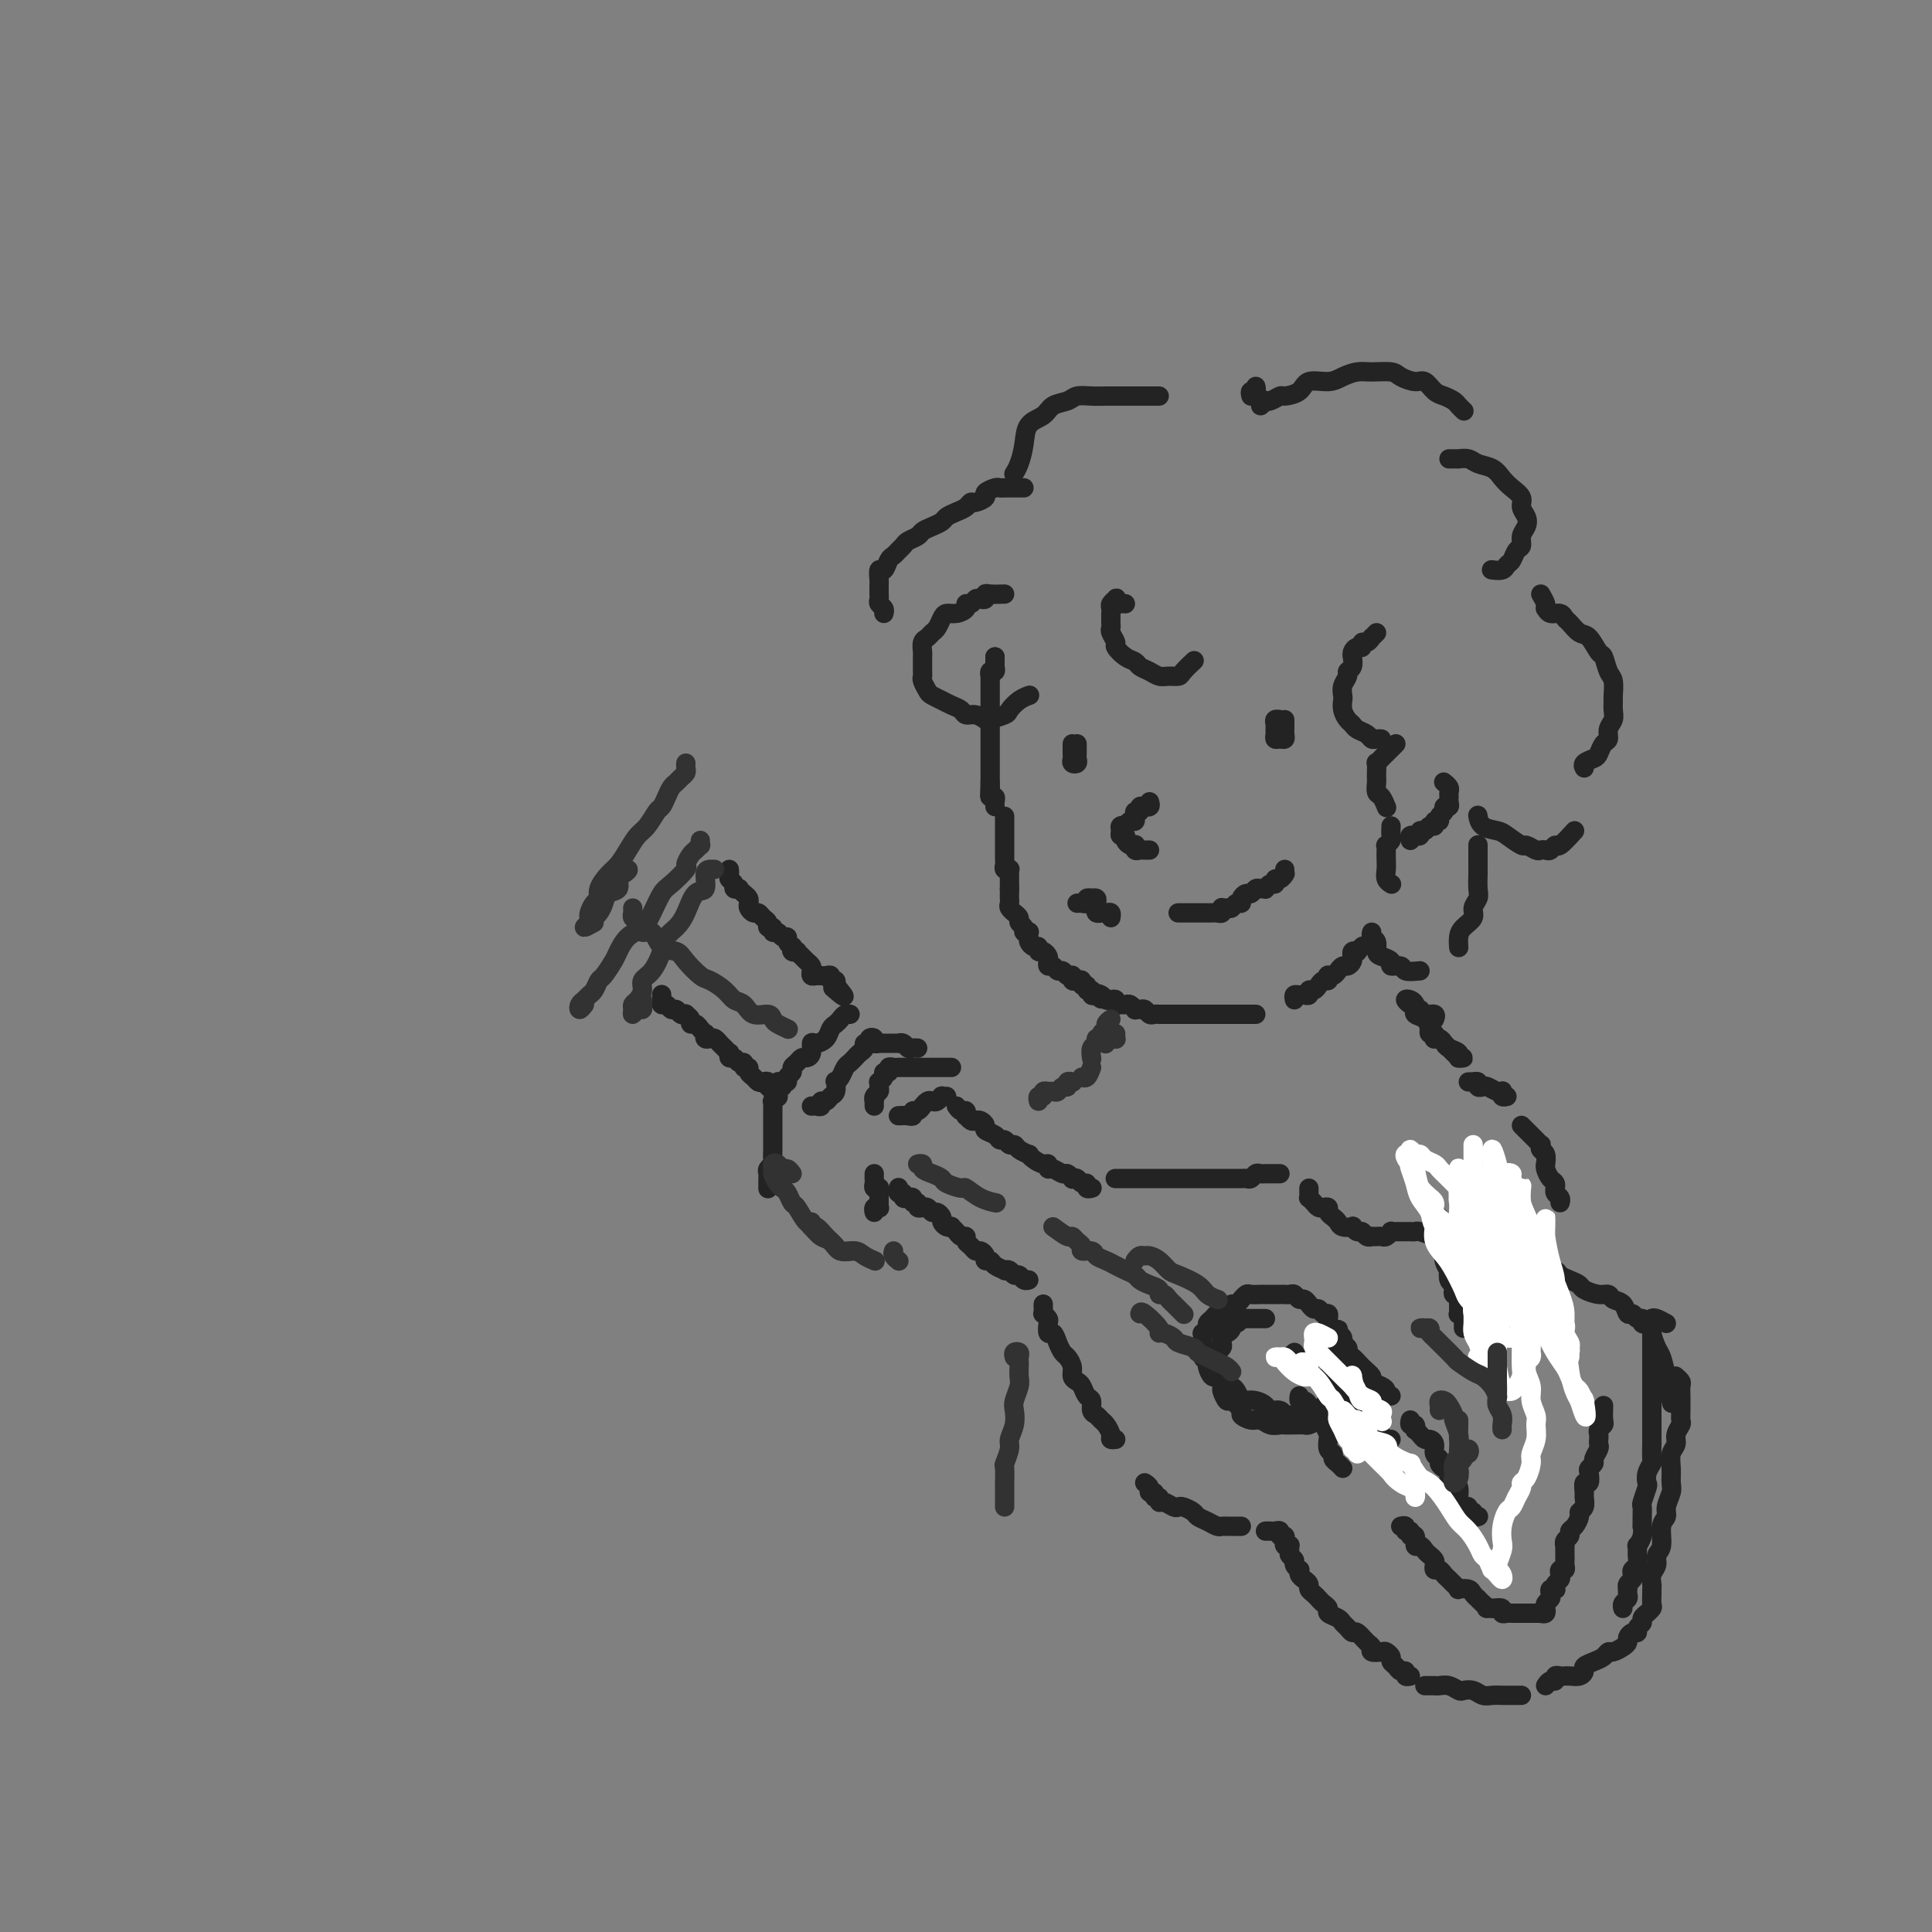 <svg viewBox='0 0 400 400' version='1.1' xmlns='http://www.w3.org/2000/svg' xmlns:xlink='http://www.w3.org/1999/xlink'><rect x="0" y="0" width="400" height="400" fill="#808080" stroke="none"/><g fill='none' stroke='rgb(35,35,35)' stroke-width='4' stroke-linecap='round' stroke-linejoin='round'><path d='M206,138c0.000,-0.310 0.000,-0.619 0,-1c0.000,-0.381 0.000,-0.833 0,-1c-0.000,-0.167 0.000,-0.048 0,0c0.000,0.048 0.000,0.024 0,0'/><path d='M206,136c0.008,0.342 0.016,0.684 0,1c-0.016,0.316 -0.057,0.606 0,1c0.057,0.394 0.211,0.894 0,1c-0.211,0.106 -0.789,-0.180 -1,0c-0.211,0.180 -0.057,0.825 0,1c0.057,0.175 0.015,-0.121 0,0c-0.015,0.121 -0.004,0.659 0,1c0.004,0.341 0.001,0.487 0,1c-0.001,0.513 -0.000,1.394 0,2c0.000,0.606 0.000,0.935 0,1c-0.000,0.065 -0.000,-0.136 0,0c0.000,0.136 0.000,0.610 0,1c-0.000,0.390 -0.000,0.696 0,1c0.000,0.304 0.000,0.606 0,1c-0.000,0.394 -0.000,0.879 0,1c0.000,0.121 0.000,-0.121 0,0c-0.000,0.121 -0.000,0.606 0,1c0.000,0.394 0.000,0.697 0,1c-0.000,0.303 -0.000,0.606 0,1c0.000,0.394 0.000,0.879 0,1c-0.000,0.121 -0.000,-0.123 0,0c0.000,0.123 0.000,0.611 0,1c-0.000,0.389 -0.000,0.678 0,1c0.000,0.322 0.000,0.678 0,1c-0.000,0.322 -0.000,0.611 0,1c0.000,0.389 0.000,0.877 0,1c-0.000,0.123 0.000,-0.121 0,0c0.000,0.121 0.000,0.607 0,1c0.000,0.393 0.000,0.693 0,1c0.000,0.307 0.000,0.621 0,1c0.000,0.379 0.000,0.823 0,1c0.000,0.177 0.000,0.089 0,0'/><path d='M205,162c-0.159,4.205 -0.057,1.718 0,1c0.057,-0.718 0.068,0.333 0,1c-0.068,0.667 -0.214,0.949 0,1c0.214,0.051 0.789,-0.131 1,0c0.211,0.131 0.057,0.574 0,1c-0.057,0.426 -0.016,0.836 0,1c0.016,0.164 0.008,0.082 0,0'/><path d='M208,169c-0.000,0.303 -0.000,0.606 0,1c0.000,0.394 0.000,0.879 0,1c-0.000,0.121 -0.000,-0.121 0,0c0.000,0.121 0.000,0.606 0,1c-0.000,0.394 -0.000,0.697 0,1c0.000,0.303 0.000,0.606 0,1c-0.000,0.394 -0.000,0.879 0,1c0.000,0.121 0.000,-0.123 0,0c-0.000,0.123 -0.001,0.611 0,1c0.001,0.389 0.004,0.679 0,1c-0.004,0.321 -0.015,0.674 0,1c0.015,0.326 0.057,0.626 0,1c-0.057,0.374 -0.211,0.821 0,1c0.211,0.179 0.789,0.089 1,0c0.211,-0.089 0.057,-0.178 0,0c-0.057,0.178 -0.015,0.622 0,1c0.015,0.378 0.004,0.689 0,1c-0.004,0.311 -0.001,0.622 0,1c0.001,0.378 0.000,0.822 0,1c-0.000,0.178 -0.000,0.089 0,0'/><path d='M209,184c0.002,0.334 0.005,0.668 0,1c-0.005,0.332 -0.016,0.663 0,1c0.016,0.337 0.061,0.682 0,1c-0.061,0.318 -0.228,0.610 0,1c0.228,0.390 0.850,0.878 1,1c0.150,0.122 -0.171,-0.121 0,0c0.171,0.121 0.834,0.607 1,1c0.166,0.393 -0.166,0.693 0,1c0.166,0.307 0.829,0.621 1,1c0.171,0.379 -0.151,0.822 0,1c0.151,0.178 0.775,0.090 1,0c0.225,-0.090 0.050,-0.183 0,0c-0.050,0.183 0.024,0.641 0,1c-0.024,0.359 -0.147,0.617 0,1c0.147,0.383 0.565,0.890 1,1c0.435,0.110 0.887,-0.178 1,0c0.113,0.178 -0.114,0.822 0,1c0.114,0.178 0.569,-0.111 1,0c0.431,0.111 0.836,0.622 1,1c0.164,0.378 0.085,0.622 0,1c-0.085,0.378 -0.178,0.890 0,1c0.178,0.110 0.626,-0.181 1,0c0.374,0.181 0.675,0.833 1,1c0.325,0.167 0.676,-0.152 1,0c0.324,0.152 0.622,0.777 1,1c0.378,0.223 0.836,0.046 1,0c0.164,-0.046 0.034,0.039 0,0c-0.034,-0.039 0.028,-0.203 0,0c-0.028,0.203 -0.147,0.771 0,1c0.147,0.229 0.560,0.118 1,0c0.440,-0.118 0.906,-0.243 1,0c0.094,0.243 -0.186,0.853 0,1c0.186,0.147 0.837,-0.171 1,0c0.163,0.171 -0.163,0.829 0,1c0.163,0.171 0.813,-0.146 1,0c0.187,0.146 -0.089,0.756 0,1c0.089,0.244 0.545,0.122 1,0'/><path d='M227,206c1.964,1.563 0.372,0.470 0,0c-0.372,-0.470 0.474,-0.318 1,0c0.526,0.318 0.732,0.803 1,1c0.268,0.197 0.597,0.106 1,0c0.403,-0.106 0.881,-0.225 1,0c0.119,0.225 -0.122,0.796 0,1c0.122,0.204 0.606,0.040 1,0c0.394,-0.040 0.697,0.042 1,0c0.303,-0.042 0.606,-0.208 1,0c0.394,0.208 0.879,0.792 1,1c0.121,0.208 -0.123,0.042 0,0c0.123,-0.042 0.611,0.041 1,0c0.389,-0.041 0.678,-0.207 1,0c0.322,0.207 0.678,0.788 1,1c0.322,0.212 0.611,0.057 1,0c0.389,-0.057 0.877,-0.015 1,0c0.123,0.015 -0.121,0.004 0,0c0.121,-0.004 0.606,-0.001 1,0c0.394,0.001 0.697,0.000 1,0c0.303,-0.000 0.606,-0.000 1,0c0.394,0.000 0.879,0.000 1,0c0.121,-0.000 -0.121,-0.000 0,0c0.121,0.000 0.606,0.000 1,0c0.394,-0.000 0.697,-0.000 1,0c0.303,0.000 0.606,0.000 1,0c0.394,-0.000 0.879,-0.000 1,0c0.121,0.000 -0.123,0.000 0,0c0.123,-0.000 0.611,-0.000 1,0c0.389,0.000 0.678,0.000 1,0c0.322,-0.000 0.678,-0.000 1,0c0.322,0.000 0.611,0.000 1,0c0.389,-0.000 0.877,-0.000 1,0c0.123,0.000 -0.121,0.000 0,0c0.121,-0.000 0.606,-0.000 1,0c0.394,0.000 0.697,0.000 1,0c0.303,-0.000 0.606,-0.000 1,0c0.394,0.000 0.880,0.000 1,0c0.120,0.000 -0.125,0.000 0,0c0.125,0.000 0.621,0.000 1,0c0.379,0.000 0.640,0.000 1,0c0.360,0.000 0.817,0.000 1,0c0.183,0.000 0.091,0.000 0,0'/><path d='M238,166c0.122,0.425 0.244,0.850 0,1c-0.244,0.150 -0.854,0.025 -1,0c-0.146,-0.025 0.171,0.050 0,0c-0.171,-0.050 -0.831,-0.225 -1,0c-0.169,0.225 0.151,0.849 0,1c-0.151,0.151 -0.775,-0.171 -1,0c-0.225,0.171 -0.050,0.834 0,1c0.050,0.166 -0.024,-0.166 0,0c0.024,0.166 0.146,0.828 0,1c-0.146,0.172 -0.561,-0.147 -1,0c-0.439,0.147 -0.903,0.761 -1,1c-0.097,0.239 0.174,0.102 0,0c-0.174,-0.102 -0.794,-0.168 -1,0c-0.206,0.168 0.000,0.571 0,1c-0.000,0.429 -0.207,0.886 0,1c0.207,0.114 0.826,-0.114 1,0c0.174,0.114 -0.098,0.570 0,1c0.098,0.430 0.565,0.833 1,1c0.435,0.167 0.837,0.097 1,0c0.163,-0.097 0.086,-0.222 0,0c-0.086,0.222 -0.180,0.792 0,1c0.180,0.208 0.636,0.056 1,0c0.364,-0.056 0.636,-0.015 1,0c0.364,0.015 0.818,0.004 1,0c0.182,-0.004 0.091,-0.002 0,0'/><path d='M268,207c-0.091,-0.425 -0.183,-0.850 0,-1c0.183,-0.150 0.640,-0.025 1,0c0.360,0.025 0.621,-0.048 1,0c0.379,0.048 0.875,0.219 1,0c0.125,-0.219 -0.120,-0.828 0,-1c0.120,-0.172 0.607,0.094 1,0c0.393,-0.094 0.693,-0.547 1,-1c0.307,-0.453 0.621,-0.905 1,-1c0.379,-0.095 0.822,0.168 1,0c0.178,-0.168 0.089,-0.767 0,-1c-0.089,-0.233 -0.179,-0.100 0,0c0.179,0.100 0.626,0.168 1,0c0.374,-0.168 0.674,-0.571 1,-1c0.326,-0.429 0.676,-0.885 1,-1c0.324,-0.115 0.622,0.109 1,0c0.378,-0.109 0.837,-0.551 1,-1c0.163,-0.449 0.028,-0.904 0,-1c-0.028,-0.096 0.049,0.167 0,0c-0.049,-0.167 -0.223,-0.763 0,-1c0.223,-0.237 0.843,-0.115 1,0c0.157,0.115 -0.150,0.223 0,0c0.150,-0.223 0.757,-0.778 1,-1c0.243,-0.222 0.121,-0.111 0,0'/><path d='M223,187c0.301,-0.030 0.601,-0.060 1,0c0.399,0.060 0.895,0.212 1,0c0.105,-0.212 -0.182,-0.786 0,-1c0.182,-0.214 0.834,-0.069 1,0c0.166,0.069 -0.153,0.061 0,0c0.153,-0.061 0.777,-0.174 1,0c0.223,0.174 0.045,0.635 0,1c-0.045,0.365 0.043,0.634 0,1c-0.043,0.366 -0.218,0.829 0,1c0.218,0.171 0.829,0.049 1,0c0.171,-0.049 -0.098,-0.027 0,0c0.098,0.027 0.562,0.059 1,0c0.438,-0.059 0.849,-0.208 1,0c0.151,0.208 0.043,0.774 0,1c-0.043,0.226 -0.022,0.113 0,0'/><path d='M244,189c0.024,-0.000 0.048,-0.000 0,0c-0.048,0.000 -0.166,0.000 0,0c0.166,-0.000 0.618,-0.000 1,0c0.382,0.000 0.694,0.000 1,0c0.306,-0.000 0.607,-0.000 1,0c0.393,0.000 0.879,0.000 1,0c0.121,-0.000 -0.122,-0.000 0,0c0.122,0.000 0.611,0.001 1,0c0.389,-0.001 0.679,-0.004 1,0c0.321,0.004 0.674,0.015 1,0c0.326,-0.015 0.626,-0.057 1,0c0.374,0.057 0.821,0.212 1,0c0.179,-0.212 0.089,-0.793 0,-1c-0.089,-0.207 -0.178,-0.041 0,0c0.178,0.041 0.621,-0.044 1,0c0.379,0.044 0.693,0.218 1,0c0.307,-0.218 0.607,-0.828 1,-1c0.393,-0.172 0.879,0.094 1,0c0.121,-0.094 -0.123,-0.547 0,-1c0.123,-0.453 0.611,-0.906 1,-1c0.389,-0.094 0.678,0.172 1,0c0.322,-0.172 0.677,-0.782 1,-1c0.323,-0.218 0.612,-0.043 1,0c0.388,0.043 0.874,-0.045 1,0c0.126,0.045 -0.107,0.223 0,0c0.107,-0.223 0.554,-0.848 1,-1c0.446,-0.152 0.890,0.169 1,0c0.110,-0.169 -0.115,-0.829 0,-1c0.115,-0.171 0.569,0.146 1,0c0.431,-0.146 0.837,-0.756 1,-1c0.163,-0.244 0.081,-0.122 0,0'/><path d='M266,180c0.000,0.000 0.000,0.000 0,0c0.000,0.000 0.000,0.000 0,0'/><path d='M265,149c0.113,0.024 0.227,0.048 0,0c-0.227,-0.048 -0.794,-0.167 -1,0c-0.206,0.167 -0.053,0.619 0,1c0.053,0.381 0.004,0.691 0,1c-0.004,0.309 0.037,0.616 0,1c-0.037,0.384 -0.154,0.846 0,1c0.154,0.154 0.577,0.000 1,0c0.423,0.000 0.845,0.154 1,0c0.155,-0.154 0.041,-0.616 0,-1c-0.041,-0.384 -0.011,-0.691 0,-1c0.011,-0.309 0.003,-0.619 0,-1c-0.003,-0.381 -0.001,-0.833 0,-1c0.001,-0.167 0.000,-0.048 0,0c-0.000,0.048 -0.000,0.024 0,0'/><path d='M222,154c0.002,0.332 0.004,0.664 0,1c-0.004,0.336 -0.015,0.675 0,1c0.015,0.325 0.057,0.634 0,1c-0.057,0.366 -0.211,0.789 0,1c0.211,0.211 0.789,0.211 1,0c0.211,-0.211 0.057,-0.631 0,-1c-0.057,-0.369 -0.015,-0.687 0,-1c0.015,-0.313 0.004,-0.623 0,-1c-0.004,-0.377 -0.001,-0.822 0,-1c0.001,-0.178 0.001,-0.089 0,0'/><path d='M292,174c-0.122,-0.425 -0.244,-0.850 0,-1c0.244,-0.150 0.853,-0.025 1,0c0.147,0.025 -0.168,-0.050 0,0c0.168,0.050 0.820,0.225 1,0c0.180,-0.225 -0.110,-0.849 0,-1c0.110,-0.151 0.622,0.171 1,0c0.378,-0.171 0.622,-0.833 1,-1c0.378,-0.167 0.890,0.163 1,0c0.110,-0.163 -0.182,-0.818 0,-1c0.182,-0.182 0.837,0.110 1,0c0.163,-0.110 -0.167,-0.621 0,-1c0.167,-0.379 0.829,-0.626 1,-1c0.171,-0.374 -0.151,-0.874 0,-1c0.151,-0.126 0.773,0.121 1,0c0.227,-0.121 0.057,-0.611 0,-1c-0.057,-0.389 -0.001,-0.679 0,-1c0.001,-0.321 -0.052,-0.674 0,-1c0.052,-0.326 0.210,-0.623 0,-1c-0.210,-0.377 -0.787,-0.832 -1,-1c-0.213,-0.168 -0.061,-0.048 0,0c0.061,0.048 0.030,0.024 0,0'/><path d='M212,101c-0.331,-0.000 -0.662,-0.000 -1,0c-0.338,0.000 -0.682,0.000 -1,0c-0.318,-0.000 -0.609,-0.001 -1,0c-0.391,0.001 -0.883,0.003 -1,0c-0.117,-0.003 0.142,-0.012 0,0c-0.142,0.012 -0.686,0.046 -1,0c-0.314,-0.046 -0.399,-0.171 -1,0c-0.601,0.171 -1.718,0.637 -2,1c-0.282,0.363 0.273,0.622 0,1c-0.273,0.378 -1.372,0.875 -2,1c-0.628,0.125 -0.783,-0.121 -1,0c-0.217,0.121 -0.495,0.610 -1,1c-0.505,0.390 -1.239,0.682 -2,1c-0.761,0.318 -1.551,0.663 -2,1c-0.449,0.337 -0.558,0.668 -1,1c-0.442,0.332 -1.218,0.666 -2,1c-0.782,0.334 -1.572,0.667 -2,1c-0.428,0.333 -0.496,0.667 -1,1c-0.504,0.333 -1.445,0.665 -2,1c-0.555,0.335 -0.726,0.672 -1,1c-0.274,0.328 -0.652,0.646 -1,1c-0.348,0.354 -0.668,0.743 -1,1c-0.332,0.257 -0.677,0.384 -1,1c-0.323,0.616 -0.622,1.723 -1,2c-0.378,0.277 -0.833,-0.277 -1,0c-0.167,0.277 -0.044,1.384 0,2c0.044,0.616 0.011,0.743 0,1c-0.011,0.257 0.001,0.646 0,1c-0.001,0.354 -0.014,0.673 0,1c0.014,0.327 0.056,0.662 0,1c-0.056,0.338 -0.211,0.678 0,1c0.211,0.322 0.788,0.625 1,1c0.212,0.375 0.061,0.821 0,1c-0.061,0.179 -0.030,0.089 0,0'/><path d='M208,123c-1.148,0.030 -2.297,0.059 -3,0c-0.703,-0.059 -0.962,-0.208 -1,0c-0.038,0.208 0.143,0.773 0,1c-0.143,0.227 -0.611,0.116 -1,0c-0.389,-0.116 -0.698,-0.237 -1,0c-0.302,0.237 -0.595,0.834 -1,1c-0.405,0.166 -0.920,-0.097 -1,0c-0.080,0.097 0.277,0.555 0,1c-0.277,0.445 -1.188,0.879 -2,1c-0.812,0.121 -1.527,-0.069 -2,0c-0.473,0.069 -0.705,0.399 -1,1c-0.295,0.601 -0.653,1.474 -1,2c-0.347,0.526 -0.681,0.704 -1,1c-0.319,0.296 -0.621,0.708 -1,1c-0.379,0.292 -0.834,0.463 -1,1c-0.166,0.537 -0.044,1.439 0,2c0.044,0.561 0.011,0.779 0,1c-0.011,0.221 0.000,0.444 0,1c-0.000,0.556 -0.013,1.444 0,2c0.013,0.556 0.050,0.780 0,1c-0.050,0.220 -0.187,0.436 0,1c0.187,0.564 0.697,1.475 1,2c0.303,0.525 0.400,0.665 1,1c0.600,0.335 1.704,0.864 2,1c0.296,0.136 -0.216,-0.122 0,0c0.216,0.122 1.161,0.625 2,1c0.839,0.375 1.570,0.623 2,1c0.430,0.377 0.557,0.882 1,1c0.443,0.118 1.203,-0.153 2,0c0.797,0.153 1.631,0.728 2,1c0.369,0.272 0.274,0.241 1,0c0.726,-0.241 2.272,-0.692 3,-1c0.728,-0.308 0.638,-0.474 1,-1c0.362,-0.526 1.174,-1.411 2,-2c0.826,-0.589 1.664,-0.883 2,-1c0.336,-0.117 0.168,-0.059 0,0'/><path d='M233,125c-0.312,-0.029 -0.623,-0.057 -1,0c-0.377,0.057 -0.819,0.200 -1,0c-0.181,-0.200 -0.101,-0.743 0,-1c0.101,-0.257 0.223,-0.228 0,0c-0.223,0.228 -0.792,0.656 -1,1c-0.208,0.344 -0.055,0.603 0,1c0.055,0.397 0.014,0.931 0,1c-0.014,0.069 0.001,-0.328 0,0c-0.001,0.328 -0.016,1.382 0,2c0.016,0.618 0.062,0.799 0,1c-0.062,0.201 -0.234,0.421 0,1c0.234,0.579 0.874,1.517 1,2c0.126,0.483 -0.262,0.510 0,1c0.262,0.490 1.172,1.441 2,2c0.828,0.559 1.572,0.724 2,1c0.428,0.276 0.538,0.663 1,1c0.462,0.337 1.274,0.624 2,1c0.726,0.376 1.365,0.839 2,1c0.635,0.161 1.267,0.018 2,0c0.733,-0.018 1.568,0.088 2,0c0.432,-0.088 0.463,-0.370 1,-1c0.537,-0.630 1.582,-1.609 2,-2c0.418,-0.391 0.209,-0.196 0,0'/><path d='M285,131c-0.444,0.455 -0.889,0.911 -1,1c-0.111,0.089 0.111,-0.187 0,0c-0.111,0.187 -0.555,0.837 -1,1c-0.445,0.163 -0.890,-0.162 -1,0c-0.110,0.162 0.114,0.812 0,1c-0.114,0.188 -0.565,-0.087 -1,0c-0.435,0.087 -0.853,0.534 -1,1c-0.147,0.466 -0.024,0.950 0,1c0.024,0.050 -0.050,-0.335 0,0c0.050,0.335 0.224,1.389 0,2c-0.224,0.611 -0.844,0.779 -1,1c-0.156,0.221 0.154,0.496 0,1c-0.154,0.504 -0.770,1.238 -1,2c-0.230,0.762 -0.072,1.552 0,2c0.072,0.448 0.060,0.554 0,1c-0.060,0.446 -0.167,1.233 0,2c0.167,0.767 0.608,1.516 1,2c0.392,0.484 0.735,0.704 1,1c0.265,0.296 0.453,0.668 1,1c0.547,0.332 1.453,0.625 2,1c0.547,0.375 0.734,0.832 1,1c0.266,0.168 0.610,0.045 1,0c0.390,-0.045 0.826,-0.013 1,0c0.174,0.013 0.087,0.006 0,0'/><path d='M289,154c-0.762,0.766 -1.525,1.532 -2,2c-0.475,0.468 -0.663,0.636 -1,1c-0.337,0.364 -0.822,0.922 -1,1c-0.178,0.078 -0.048,-0.326 0,0c0.048,0.326 0.016,1.381 0,2c-0.016,0.619 -0.015,0.800 0,1c0.015,0.200 0.043,0.418 0,1c-0.043,0.582 -0.156,1.527 0,2c0.156,0.473 0.580,0.473 1,1c0.420,0.527 0.834,1.579 1,2c0.166,0.421 0.083,0.210 0,0'/><path d='M319,123c0.418,0.723 0.837,1.447 1,2c0.163,0.553 0.071,0.936 0,1c-0.071,0.064 -0.122,-0.191 0,0c0.122,0.191 0.417,0.829 1,1c0.583,0.171 1.454,-0.125 2,0c0.546,0.125 0.766,0.672 1,1c0.234,0.328 0.482,0.439 1,1c0.518,0.561 1.304,1.572 2,2c0.696,0.428 1.300,0.273 2,1c0.700,0.727 1.494,2.335 2,3c0.506,0.665 0.724,0.387 1,1c0.276,0.613 0.610,2.118 1,3c0.390,0.882 0.838,1.142 1,2c0.162,0.858 0.039,2.312 0,3c-0.039,0.688 0.004,0.608 0,1c-0.004,0.392 -0.057,1.256 0,2c0.057,0.744 0.222,1.369 0,2c-0.222,0.631 -0.832,1.268 -1,2c-0.168,0.732 0.105,1.558 0,2c-0.105,0.442 -0.588,0.500 -1,1c-0.412,0.500 -0.751,1.440 -1,2c-0.249,0.560 -0.407,0.738 -1,1c-0.593,0.262 -1.621,0.609 -2,1c-0.379,0.391 -0.108,0.826 0,1c0.108,0.174 0.054,0.087 0,0'/><path d='M326,172c-1.179,1.298 -2.358,2.596 -3,3c-0.642,0.404 -0.748,-0.087 -1,0c-0.252,0.087 -0.649,0.751 -1,1c-0.351,0.249 -0.655,0.083 -1,0c-0.345,-0.083 -0.729,-0.081 -1,0c-0.271,0.081 -0.427,0.243 -1,0c-0.573,-0.243 -1.561,-0.890 -2,-1c-0.439,-0.110 -0.328,0.317 -1,0c-0.672,-0.317 -2.128,-1.378 -3,-2c-0.872,-0.622 -1.162,-0.806 -2,-1c-0.838,-0.194 -2.226,-0.398 -3,-1c-0.774,-0.602 -0.936,-1.600 -1,-2c-0.064,-0.400 -0.032,-0.200 0,0'/><path d='M259,82c-0.113,-0.452 -0.226,-0.905 0,-1c0.226,-0.095 0.792,0.167 1,0c0.208,-0.167 0.060,-0.762 0,-1c-0.060,-0.238 -0.030,-0.119 0,0'/><path d='M261,84c0.437,-0.414 0.875,-0.829 1,-1c0.125,-0.171 -0.061,-0.100 0,0c0.061,0.100 0.371,0.229 1,0c0.629,-0.229 1.579,-0.817 2,-1c0.421,-0.183 0.314,0.039 1,0c0.686,-0.039 2.165,-0.340 3,-1c0.835,-0.660 1.026,-1.679 2,-2c0.974,-0.321 2.730,0.057 4,0c1.270,-0.057 2.054,-0.549 3,-1c0.946,-0.451 2.053,-0.863 3,-1c0.947,-0.137 1.734,-0.000 3,0c1.266,0.000 3.011,-0.137 4,0c0.989,0.137 1.223,0.547 2,1c0.777,0.453 2.096,0.947 3,1c0.904,0.053 1.394,-0.337 2,0c0.606,0.337 1.329,1.400 2,2c0.671,0.600 1.290,0.735 2,1c0.710,0.265 1.510,0.659 2,1c0.490,0.341 0.670,0.630 1,1c0.330,0.370 0.808,0.820 1,1c0.192,0.180 0.096,0.090 0,0'/><path d='M300,95c0.296,0.002 0.592,0.004 1,0c0.408,-0.004 0.928,-0.013 1,0c0.072,0.013 -0.304,0.048 0,0c0.304,-0.048 1.288,-0.179 2,0c0.712,0.179 1.151,0.667 2,1c0.849,0.333 2.107,0.512 3,1c0.893,0.488 1.420,1.285 2,2c0.580,0.715 1.214,1.346 2,2c0.786,0.654 1.723,1.330 2,2c0.277,0.670 -0.107,1.335 0,2c0.107,0.665 0.705,1.329 1,2c0.295,0.671 0.286,1.349 0,2c-0.286,0.651 -0.851,1.273 -1,2c-0.149,0.727 0.116,1.557 0,2c-0.116,0.443 -0.613,0.497 -1,1c-0.387,0.503 -0.665,1.455 -1,2c-0.335,0.545 -0.729,0.682 -1,1c-0.271,0.318 -0.419,0.816 -1,1c-0.581,0.184 -1.595,0.052 -2,0c-0.405,-0.052 -0.203,-0.026 0,0'/><path d='M240,82c-0.334,-0.000 -0.668,-0.000 -1,0c-0.332,0.000 -0.662,0.000 -1,0c-0.338,-0.000 -0.685,-0.000 -1,0c-0.315,0.000 -0.598,0.000 -1,0c-0.402,-0.000 -0.922,-0.000 -1,0c-0.078,0.000 0.286,0.000 0,0c-0.286,-0.000 -1.221,-0.001 -2,0c-0.779,0.001 -1.401,0.003 -2,0c-0.599,-0.003 -1.176,-0.013 -2,0c-0.824,0.013 -1.896,0.048 -3,0c-1.104,-0.048 -2.240,-0.180 -3,0c-0.760,0.180 -1.145,0.673 -2,1c-0.855,0.327 -2.179,0.489 -3,1c-0.821,0.511 -1.138,1.370 -2,2c-0.862,0.630 -2.270,1.031 -3,2c-0.730,0.969 -0.783,2.507 -1,4c-0.217,1.493 -0.597,2.940 -1,4c-0.403,1.060 -0.829,1.731 -1,2c-0.171,0.269 -0.085,0.134 0,0'/><path d='M306,175c0.000,0.026 0.000,0.052 0,0c-0.000,-0.052 -0.000,-0.182 0,0c0.000,0.182 0.000,0.677 0,1c-0.000,0.323 -0.000,0.475 0,1c0.000,0.525 0.001,1.425 0,2c-0.001,0.575 -0.005,0.825 0,1c0.005,0.175 0.017,0.273 0,1c-0.017,0.727 -0.064,2.082 0,3c0.064,0.918 0.238,1.400 0,2c-0.238,0.600 -0.887,1.317 -1,2c-0.113,0.683 0.309,1.332 0,2c-0.309,0.668 -1.351,1.354 -2,2c-0.649,0.646 -0.906,1.251 -1,2c-0.094,0.749 -0.027,1.643 0,2c0.027,0.357 0.013,0.179 0,0'/><path d='M294,201c-1.219,0.120 -2.438,0.239 -3,0c-0.562,-0.239 -0.466,-0.837 -1,-1c-0.534,-0.163 -1.697,0.107 -2,0c-0.303,-0.107 0.255,-0.592 0,-1c-0.255,-0.408 -1.322,-0.740 -2,-1c-0.678,-0.260 -0.966,-0.448 -1,-1c-0.034,-0.552 0.187,-1.468 0,-2c-0.187,-0.532 -0.781,-0.682 -1,-1c-0.219,-0.318 -0.063,-0.805 0,-1c0.063,-0.195 0.031,-0.097 0,0'/><path d='M288,171c-0.030,0.764 -0.061,1.527 0,2c0.061,0.473 0.212,0.654 0,1c-0.212,0.346 -0.789,0.855 -1,1c-0.211,0.145 -0.058,-0.074 0,0c0.058,0.074 0.019,0.440 0,1c-0.019,0.560 -0.019,1.313 0,2c0.019,0.687 0.057,1.308 0,2c-0.057,0.692 -0.208,1.456 0,2c0.208,0.544 0.774,0.870 1,1c0.226,0.130 0.113,0.065 0,0'/><path d='M159,246c-0.001,0.089 -0.001,0.179 0,0c0.001,-0.179 0.004,-0.626 0,-1c-0.004,-0.374 -0.015,-0.677 0,-1c0.015,-0.323 0.057,-0.668 0,-1c-0.057,-0.332 -0.211,-0.652 0,-1c0.211,-0.348 0.789,-0.722 1,-1c0.211,-0.278 0.057,-0.458 0,-1c-0.057,-0.542 -0.015,-1.445 0,-2c0.015,-0.555 0.004,-0.761 0,-1c-0.004,-0.239 -0.001,-0.511 0,-1c0.001,-0.489 0.000,-1.195 0,-2c-0.000,-0.805 0.000,-1.708 0,-2c-0.000,-0.292 -0.001,0.028 0,0c0.001,-0.028 0.004,-0.403 0,-1c-0.004,-0.597 -0.015,-1.417 0,-2c0.015,-0.583 0.057,-0.930 0,-1c-0.057,-0.070 -0.212,0.135 0,0c0.212,-0.135 0.793,-0.611 1,-1c0.207,-0.389 0.042,-0.693 0,-1c-0.042,-0.307 0.040,-0.618 0,-1c-0.040,-0.382 -0.203,-0.833 0,-1c0.203,-0.167 0.772,-0.048 1,0c0.228,0.048 0.114,0.024 0,0'/><path d='M162,225c0.033,-0.416 0.065,-0.832 0,-1c-0.065,-0.168 -0.229,-0.086 0,0c0.229,0.086 0.849,0.178 1,0c0.151,-0.178 -0.167,-0.626 0,-1c0.167,-0.374 0.818,-0.674 1,-1c0.182,-0.326 -0.105,-0.677 0,-1c0.105,-0.323 0.602,-0.616 1,-1c0.398,-0.384 0.697,-0.859 1,-1c0.303,-0.141 0.610,0.051 1,0c0.390,-0.051 0.864,-0.346 1,-1c0.136,-0.654 -0.066,-1.667 0,-2c0.066,-0.333 0.399,0.013 1,0c0.601,-0.013 1.470,-0.385 2,-1c0.530,-0.615 0.720,-1.471 1,-2c0.280,-0.529 0.650,-0.730 1,-1c0.350,-0.270 0.682,-0.608 1,-1c0.318,-0.392 0.624,-0.836 1,-1c0.376,-0.164 0.822,-0.047 1,0c0.178,0.047 0.089,0.023 0,0'/><path d='M168,229c0.303,-0.032 0.606,-0.065 1,0c0.394,0.065 0.880,0.226 1,0c0.120,-0.226 -0.125,-0.839 0,-1c0.125,-0.161 0.621,0.129 1,0c0.379,-0.129 0.640,-0.678 1,-1c0.360,-0.322 0.817,-0.419 1,-1c0.183,-0.581 0.090,-1.647 0,-2c-0.090,-0.353 -0.178,0.007 0,0c0.178,-0.007 0.621,-0.379 1,-1c0.379,-0.621 0.693,-1.490 1,-2c0.307,-0.510 0.608,-0.661 1,-1c0.392,-0.339 0.874,-0.865 1,-1c0.126,-0.135 -0.106,0.123 0,0c0.106,-0.123 0.549,-0.625 1,-1c0.451,-0.375 0.909,-0.623 1,-1c0.091,-0.377 -0.187,-0.882 0,-1c0.187,-0.118 0.839,0.150 1,0c0.161,-0.150 -0.168,-0.720 0,-1c0.168,-0.280 0.833,-0.271 1,0c0.167,0.271 -0.162,0.805 0,1c0.162,0.195 0.817,0.052 1,0c0.183,-0.052 -0.105,-0.014 0,0c0.105,0.014 0.602,0.004 1,0c0.398,-0.004 0.698,-0.002 1,0c0.302,0.002 0.606,0.004 1,0c0.394,-0.004 0.879,-0.015 1,0c0.121,0.015 -0.122,0.057 0,0c0.122,-0.057 0.607,-0.211 1,0c0.393,0.211 0.693,0.789 1,1c0.307,0.211 0.621,0.057 1,0c0.379,-0.057 0.823,-0.016 1,0c0.177,0.016 0.089,0.008 0,0'/><path d='M181,229c-0.008,-0.446 -0.016,-0.893 0,-1c0.016,-0.107 0.057,0.125 0,0c-0.057,-0.125 -0.213,-0.607 0,-1c0.213,-0.393 0.793,-0.696 1,-1c0.207,-0.304 0.040,-0.607 0,-1c-0.040,-0.393 0.046,-0.875 0,-1c-0.046,-0.125 -0.223,0.106 0,0c0.223,-0.106 0.847,-0.550 1,-1c0.153,-0.450 -0.165,-0.905 0,-1c0.165,-0.095 0.814,0.171 1,0c0.186,-0.171 -0.091,-0.778 0,-1c0.091,-0.222 0.549,-0.060 1,0c0.451,0.060 0.894,0.016 1,0c0.106,-0.016 -0.127,-0.004 0,0c0.127,0.004 0.612,0.001 1,0c0.388,-0.001 0.677,-0.000 1,0c0.323,0.000 0.678,0.000 1,0c0.322,-0.000 0.611,-0.000 1,0c0.389,0.000 0.877,0.000 1,0c0.123,-0.000 -0.121,-0.000 0,0c0.121,0.000 0.606,0.000 1,0c0.394,-0.000 0.697,-0.000 1,0c0.303,0.000 0.607,0.000 1,0c0.393,-0.000 0.876,-0.000 1,0c0.124,0.000 -0.111,0.000 0,0c0.111,-0.000 0.568,-0.000 1,0c0.432,0.000 0.838,0.000 1,0c0.162,-0.000 0.081,-0.000 0,0'/><path d='M186,231c0.726,-0.033 1.452,-0.065 2,0c0.548,0.065 0.916,0.229 1,0c0.084,-0.229 -0.118,-0.850 0,-1c0.118,-0.150 0.557,0.170 1,0c0.443,-0.170 0.892,-0.829 1,-1c0.108,-0.171 -0.125,0.147 0,0c0.125,-0.147 0.606,-0.757 1,-1c0.394,-0.243 0.699,-0.118 1,0c0.301,0.118 0.599,0.228 1,0c0.401,-0.228 0.906,-0.793 1,-1c0.094,-0.207 -0.222,-0.055 0,0c0.222,0.055 0.983,0.015 1,0c0.017,-0.015 -0.709,-0.004 -1,0c-0.291,0.004 -0.145,0.002 0,0'/><path d='M181,243c-0.008,0.339 -0.016,0.679 0,1c0.016,0.321 0.057,0.625 0,1c-0.057,0.375 -0.211,0.821 0,1c0.211,0.179 0.789,0.089 1,0c0.211,-0.089 0.056,-0.178 0,0c-0.056,0.178 -0.014,0.622 0,1c0.014,0.378 0.000,0.689 0,1c-0.000,0.311 0.014,0.623 0,1c-0.014,0.377 -0.056,0.819 0,1c0.056,0.181 0.211,0.100 0,0c-0.211,-0.100 -0.788,-0.219 -1,0c-0.212,0.219 -0.061,0.777 0,1c0.061,0.223 0.030,0.112 0,0'/><path d='M296,213c-0.112,0.453 -0.223,0.905 0,1c0.223,0.095 0.781,-0.168 1,0c0.219,0.168 0.100,0.766 0,1c-0.100,0.234 -0.182,0.104 0,0c0.182,-0.104 0.627,-0.182 1,0c0.373,0.182 0.673,0.623 1,1c0.327,0.377 0.681,0.689 1,1c0.319,0.311 0.603,0.620 1,1c0.397,0.380 0.907,0.831 1,1c0.093,0.169 -0.231,0.056 0,0c0.231,-0.056 1.015,-0.056 1,0c-0.015,0.056 -0.830,0.169 -1,0c-0.170,-0.169 0.305,-0.618 0,-1c-0.305,-0.382 -1.392,-0.697 -2,-1c-0.608,-0.303 -0.739,-0.596 -1,-1c-0.261,-0.404 -0.652,-0.920 -1,-1c-0.348,-0.080 -0.653,0.277 -1,0c-0.347,-0.277 -0.737,-1.187 -1,-2c-0.263,-0.813 -0.401,-1.528 -1,-2c-0.599,-0.472 -1.660,-0.702 -2,-1c-0.340,-0.298 0.043,-0.666 0,-1c-0.043,-0.334 -0.510,-0.635 -1,-1c-0.490,-0.365 -1.004,-0.792 -1,-1c0.004,-0.208 0.525,-0.195 1,0c0.475,0.195 0.905,0.573 1,1c0.095,0.427 -0.146,0.903 0,1c0.146,0.097 0.680,-0.184 1,0c0.320,0.184 0.426,0.833 1,1c0.574,0.167 1.616,-0.147 2,0c0.384,0.147 0.110,0.756 0,1c-0.110,0.244 -0.055,0.122 0,0'/><path d='M137,206c-0.006,-0.081 -0.013,-0.161 0,0c0.013,0.161 0.045,0.564 0,1c-0.045,0.436 -0.167,0.905 0,1c0.167,0.095 0.623,-0.185 1,0c0.377,0.185 0.674,0.833 1,1c0.326,0.167 0.680,-0.149 1,0c0.320,0.149 0.607,0.762 1,1c0.393,0.238 0.893,0.102 1,0c0.107,-0.102 -0.179,-0.168 0,0c0.179,0.168 0.822,0.571 1,1c0.178,0.429 -0.110,0.885 0,1c0.110,0.115 0.617,-0.109 1,0c0.383,0.109 0.641,0.551 1,1c0.359,0.449 0.817,0.904 1,1c0.183,0.096 0.091,-0.167 0,0c-0.091,0.167 -0.179,0.766 0,1c0.179,0.234 0.626,0.105 1,0c0.374,-0.105 0.675,-0.187 1,0c0.325,0.187 0.675,0.643 1,1c0.325,0.357 0.626,0.616 1,1c0.374,0.384 0.821,0.891 1,1c0.179,0.109 0.091,-0.182 0,0c-0.091,0.182 -0.183,0.837 0,1c0.183,0.163 0.641,-0.167 1,0c0.359,0.167 0.617,0.833 1,1c0.383,0.167 0.890,-0.163 1,0c0.110,0.163 -0.178,0.818 0,1c0.178,0.182 0.821,-0.109 1,0c0.179,0.109 -0.106,0.616 0,1c0.106,0.384 0.602,0.643 1,1c0.398,0.357 0.699,0.813 1,1c0.301,0.187 0.603,0.107 1,0c0.397,-0.107 0.890,-0.240 1,0c0.110,0.240 -0.163,0.853 0,1c0.163,0.147 0.762,-0.170 1,0c0.238,0.170 0.115,0.829 0,1c-0.115,0.171 -0.223,-0.146 0,0c0.223,0.146 0.778,0.756 1,1c0.222,0.244 0.111,0.122 0,0'/><path d='M151,180c0.033,0.332 0.065,0.663 0,1c-0.065,0.337 -0.228,0.678 0,1c0.228,0.322 0.849,0.625 1,1c0.151,0.375 -0.166,0.821 0,1c0.166,0.179 0.815,0.089 1,0c0.185,-0.089 -0.095,-0.179 0,0c0.095,0.179 0.564,0.626 1,1c0.436,0.374 0.838,0.674 1,1c0.162,0.326 0.085,0.679 0,1c-0.085,0.321 -0.176,0.611 0,1c0.176,0.389 0.621,0.879 1,1c0.379,0.121 0.694,-0.126 1,0c0.306,0.126 0.603,0.626 1,1c0.397,0.374 0.894,0.621 1,1c0.106,0.379 -0.179,0.890 0,1c0.179,0.110 0.823,-0.182 1,0c0.177,0.182 -0.111,0.836 0,1c0.111,0.164 0.622,-0.162 1,0c0.378,0.162 0.623,0.813 1,1c0.377,0.187 0.884,-0.090 1,0c0.116,0.090 -0.161,0.546 0,1c0.161,0.454 0.760,0.905 1,1c0.240,0.095 0.120,-0.168 0,0c-0.120,0.168 -0.240,0.766 0,1c0.240,0.234 0.838,0.104 1,0c0.162,-0.104 -0.114,-0.183 0,0c0.114,0.183 0.618,0.627 1,1c0.382,0.373 0.641,0.674 1,1c0.359,0.326 0.818,0.676 1,1c0.182,0.324 0.086,0.623 0,1c-0.086,0.377 -0.164,0.833 0,1c0.164,0.167 0.570,0.044 1,0c0.430,-0.044 0.885,-0.008 1,0c0.115,0.008 -0.109,-0.013 0,0c0.109,0.013 0.551,0.060 1,0c0.449,-0.060 0.905,-0.226 1,0c0.095,0.226 -0.170,0.844 0,1c0.170,0.156 0.777,-0.150 1,0c0.223,0.150 0.064,0.757 0,1c-0.064,0.243 -0.032,0.121 0,0'/><path d='M173,204c3.422,3.956 0.978,1.844 0,1c-0.978,-0.844 -0.489,-0.422 0,0'/><path d='M186,246c0.032,-0.121 0.064,-0.242 0,0c-0.064,0.242 -0.223,0.848 0,1c0.223,0.152 0.829,-0.152 1,0c0.171,0.152 -0.094,0.758 0,1c0.094,0.242 0.546,0.121 1,0c0.454,-0.121 0.910,-0.243 1,0c0.090,0.243 -0.187,0.850 0,1c0.187,0.150 0.838,-0.157 1,0c0.162,0.157 -0.164,0.778 0,1c0.164,0.222 0.817,0.045 1,0c0.183,-0.045 -0.105,0.044 0,0c0.105,-0.044 0.602,-0.219 1,0c0.398,0.219 0.698,0.833 1,1c0.302,0.167 0.607,-0.113 1,0c0.393,0.113 0.875,0.618 1,1c0.125,0.382 -0.107,0.641 0,1c0.107,0.359 0.553,0.818 1,1c0.447,0.182 0.894,0.086 1,0c0.106,-0.086 -0.130,-0.164 0,0c0.130,0.164 0.626,0.568 1,1c0.374,0.432 0.625,0.890 1,1c0.375,0.110 0.874,-0.129 1,0c0.126,0.129 -0.120,0.626 0,1c0.120,0.374 0.606,0.626 1,1c0.394,0.374 0.697,0.870 1,1c0.303,0.130 0.605,-0.106 1,0c0.395,0.106 0.884,0.554 1,1c0.116,0.446 -0.142,0.890 0,1c0.142,0.110 0.682,-0.115 1,0c0.318,0.115 0.414,0.571 1,1c0.586,0.429 1.663,0.832 2,1c0.337,0.168 -0.065,0.101 0,0c0.065,-0.101 0.595,-0.237 1,0c0.405,0.237 0.683,0.848 1,1c0.317,0.152 0.673,-0.155 1,0c0.327,0.155 0.624,0.774 1,1c0.376,0.226 0.832,0.061 1,0c0.168,-0.061 0.048,-0.017 0,0c-0.048,0.017 -0.024,0.009 0,0'/><path d='M198,229c0.311,0.455 0.622,0.910 1,1c0.378,0.090 0.822,-0.186 1,0c0.178,0.186 0.089,0.834 0,1c-0.089,0.166 -0.177,-0.149 0,0c0.177,0.149 0.620,0.761 1,1c0.380,0.239 0.697,0.105 1,0c0.303,-0.105 0.592,-0.182 1,0c0.408,0.182 0.935,0.622 1,1c0.065,0.378 -0.334,0.694 0,1c0.334,0.306 1.399,0.603 2,1c0.601,0.397 0.737,0.894 1,1c0.263,0.106 0.653,-0.178 1,0c0.347,0.178 0.653,0.817 1,1c0.347,0.183 0.736,-0.092 1,0c0.264,0.092 0.403,0.551 1,1c0.597,0.449 1.652,0.890 2,1c0.348,0.110 -0.013,-0.110 0,0c0.013,0.110 0.398,0.550 1,1c0.602,0.450 1.422,0.909 2,1c0.578,0.091 0.914,-0.187 1,0c0.086,0.187 -0.078,0.838 0,1c0.078,0.162 0.398,-0.167 1,0c0.602,0.167 1.485,0.828 2,1c0.515,0.172 0.663,-0.146 1,0c0.337,0.146 0.865,0.756 1,1c0.135,0.244 -0.123,0.122 0,0c0.123,-0.122 0.625,-0.243 1,0c0.375,0.243 0.622,0.850 1,1c0.378,0.150 0.886,-0.156 1,0c0.114,0.156 -0.165,0.774 0,1c0.165,0.226 0.775,0.061 1,0c0.225,-0.061 0.064,-0.017 0,0c-0.064,0.017 -0.032,0.009 0,0'/><path d='M216,270c-0.008,0.302 -0.016,0.604 0,1c0.016,0.396 0.056,0.884 0,1c-0.056,0.116 -0.208,-0.142 0,0c0.208,0.142 0.777,0.685 1,1c0.223,0.315 0.101,0.403 0,1c-0.101,0.597 -0.182,1.703 0,2c0.182,0.297 0.627,-0.216 1,0c0.373,0.216 0.673,1.161 1,2c0.327,0.839 0.679,1.573 1,2c0.321,0.427 0.611,0.547 1,1c0.389,0.453 0.877,1.239 1,2c0.123,0.761 -0.121,1.498 0,2c0.121,0.502 0.606,0.768 1,1c0.394,0.232 0.697,0.429 1,1c0.303,0.571 0.606,1.515 1,2c0.394,0.485 0.879,0.510 1,1c0.121,0.490 -0.121,1.444 0,2c0.121,0.556 0.606,0.713 1,1c0.394,0.287 0.698,0.704 1,1c0.302,0.296 0.603,0.472 1,1c0.397,0.528 0.890,1.410 1,2c0.110,0.590 -0.163,0.890 0,1c0.163,0.110 0.761,0.032 1,0c0.239,-0.032 0.120,-0.016 0,0'/><path d='M231,244c-0.089,0.000 -0.178,-0.000 0,0c0.178,0.000 0.621,0.000 1,0c0.379,-0.000 0.692,-0.000 1,0c0.308,0.000 0.610,0.000 1,0c0.390,-0.000 0.869,-0.000 1,0c0.131,0.000 -0.086,0.000 0,0c0.086,-0.000 0.473,-0.000 1,0c0.527,0.000 1.192,0.000 2,0c0.808,-0.000 1.760,-0.000 2,0c0.240,0.000 -0.230,0.000 0,0c0.230,-0.000 1.160,-0.000 2,0c0.840,0.000 1.590,0.000 2,0c0.410,-0.000 0.481,-0.000 1,0c0.519,0.000 1.487,0.000 2,0c0.513,-0.000 0.572,-0.000 1,0c0.428,0.000 1.227,0.000 2,0c0.773,-0.000 1.521,-0.000 2,0c0.479,0.000 0.688,0.000 1,0c0.312,-0.000 0.728,-0.000 1,0c0.272,0.000 0.402,0.001 1,0c0.598,-0.001 1.666,-0.004 2,0c0.334,0.004 -0.065,0.015 0,0c0.065,-0.015 0.596,-0.057 1,0c0.404,0.057 0.682,0.211 1,0c0.318,-0.211 0.677,-0.789 1,-1c0.323,-0.211 0.611,-0.057 1,0c0.389,0.057 0.878,0.015 1,0c0.122,-0.015 -0.125,-0.004 0,0c0.125,0.004 0.621,0.001 1,0c0.379,-0.001 0.640,-0.000 1,0c0.360,0.000 0.817,0.000 1,0c0.183,-0.000 0.091,-0.000 0,0'/><path d='M237,307c0.455,0.301 0.911,0.601 1,1c0.089,0.399 -0.187,0.895 0,1c0.187,0.105 0.837,-0.183 1,0c0.163,0.183 -0.160,0.837 0,1c0.160,0.163 0.803,-0.166 1,0c0.197,0.166 -0.050,0.828 0,1c0.050,0.172 0.399,-0.147 1,0c0.601,0.147 1.456,0.760 2,1c0.544,0.240 0.779,0.105 1,0c0.221,-0.105 0.430,-0.182 1,0c0.570,0.182 1.501,0.623 2,1c0.499,0.377 0.568,0.689 1,1c0.432,0.311 1.229,0.619 2,1c0.771,0.381 1.516,0.834 2,1c0.484,0.166 0.708,0.044 1,0c0.292,-0.044 0.653,-0.012 1,0c0.347,0.012 0.681,0.003 1,0c0.319,-0.003 0.624,-0.001 1,0c0.376,0.001 0.822,0.000 1,0c0.178,-0.000 0.089,-0.000 0,0'/><path d='M271,246c-0.006,0.303 -0.013,0.607 0,1c0.013,0.393 0.045,0.876 0,1c-0.045,0.124 -0.166,-0.111 0,0c0.166,0.111 0.618,0.569 1,1c0.382,0.431 0.694,0.837 1,1c0.306,0.163 0.607,0.085 1,0c0.393,-0.085 0.877,-0.177 1,0c0.123,0.177 -0.117,0.622 0,1c0.117,0.378 0.591,0.689 1,1c0.409,0.311 0.754,0.623 1,1c0.246,0.377 0.395,0.818 1,1c0.605,0.182 1.667,0.105 2,0c0.333,-0.105 -0.065,-0.238 0,0c0.065,0.238 0.591,0.848 1,1c0.409,0.152 0.701,-0.155 1,0c0.299,0.155 0.605,0.773 1,1c0.395,0.227 0.879,0.062 1,0c0.121,-0.062 -0.121,-0.020 0,0c0.121,0.020 0.606,0.020 1,0c0.394,-0.020 0.697,-0.058 1,0c0.303,0.058 0.606,0.212 1,0c0.394,-0.212 0.879,-0.789 1,-1c0.121,-0.211 -0.122,-0.057 0,0c0.122,0.057 0.611,0.015 1,0c0.389,-0.015 0.680,-0.005 1,0c0.320,0.005 0.671,0.005 1,0c0.329,-0.005 0.637,-0.015 1,0c0.363,0.015 0.783,0.056 1,0c0.217,-0.056 0.232,-0.207 1,0c0.768,0.207 2.288,0.774 3,1c0.712,0.226 0.614,0.112 1,0c0.386,-0.112 1.254,-0.222 2,0c0.746,0.222 1.369,0.778 2,1c0.631,0.222 1.269,0.112 2,0c0.731,-0.112 1.555,-0.226 2,0c0.445,0.226 0.511,0.793 1,1c0.489,0.207 1.401,0.056 2,0c0.599,-0.056 0.885,-0.016 1,0c0.115,0.016 0.057,0.008 0,0'/><path d='M262,317c0.342,-0.009 0.684,-0.018 1,0c0.316,0.018 0.606,0.061 1,0c0.394,-0.061 0.890,-0.228 1,0c0.110,0.228 -0.168,0.849 0,1c0.168,0.151 0.781,-0.170 1,0c0.219,0.170 0.045,0.829 0,1c-0.045,0.171 0.041,-0.147 0,0c-0.041,0.147 -0.208,0.760 0,1c0.208,0.240 0.792,0.106 1,0c0.208,-0.106 0.041,-0.183 0,0c-0.041,0.183 0.045,0.627 0,1c-0.045,0.373 -0.222,0.673 0,1c0.222,0.327 0.843,0.679 1,1c0.157,0.321 -0.151,0.611 0,1c0.151,0.389 0.763,0.878 1,1c0.237,0.122 0.101,-0.122 0,0c-0.101,0.122 -0.168,0.610 0,1c0.168,0.390 0.570,0.682 1,1c0.430,0.318 0.888,0.663 1,1c0.112,0.337 -0.124,0.668 0,1c0.124,0.332 0.606,0.666 1,1c0.394,0.334 0.701,0.667 1,1c0.299,0.333 0.591,0.667 1,1c0.409,0.333 0.936,0.666 1,1c0.064,0.334 -0.333,0.668 0,1c0.333,0.332 1.398,0.661 2,1c0.602,0.339 0.742,0.686 1,1c0.258,0.314 0.634,0.595 1,1c0.366,0.405 0.723,0.935 1,1c0.277,0.065 0.473,-0.336 1,0c0.527,0.336 1.384,1.410 2,2c0.616,0.590 0.992,0.697 1,1c0.008,0.303 -0.353,0.802 0,1c0.353,0.198 1.418,0.094 2,0c0.582,-0.094 0.680,-0.179 1,0c0.320,0.179 0.860,0.621 1,1c0.140,0.379 -0.121,0.694 0,1c0.121,0.306 0.625,0.604 1,1c0.375,0.396 0.623,0.891 1,1c0.377,0.109 0.885,-0.167 1,0c0.115,0.167 -0.161,0.776 0,1c0.161,0.224 0.760,0.064 1,0c0.240,-0.064 0.120,-0.032 0,0'/><path d='M295,349c0.305,-0.001 0.609,-0.001 1,0c0.391,0.001 0.868,0.004 1,0c0.132,-0.004 -0.082,-0.015 0,0c0.082,0.015 0.459,0.056 1,0c0.541,-0.056 1.247,-0.207 2,0c0.753,0.207 1.552,0.774 2,1c0.448,0.226 0.544,0.113 1,0c0.456,-0.113 1.273,-0.226 2,0c0.727,0.226 1.364,0.793 2,1c0.636,0.207 1.270,0.056 2,0c0.730,-0.056 1.555,-0.015 2,0c0.445,0.015 0.512,0.004 1,0c0.488,-0.004 1.399,-0.001 2,0c0.601,0.001 0.893,0.000 1,0c0.107,-0.000 0.031,-0.000 0,0c-0.031,0.000 -0.015,0.000 0,0'/><path d='M314,259c0.414,0.033 0.828,0.065 1,0c0.172,-0.065 0.102,-0.228 0,0c-0.102,0.228 -0.235,0.849 0,1c0.235,0.151 0.837,-0.166 1,0c0.163,0.166 -0.112,0.815 0,1c0.112,0.185 0.611,-0.095 1,0c0.389,0.095 0.667,0.564 1,1c0.333,0.436 0.722,0.838 1,1c0.278,0.162 0.446,0.085 1,0c0.554,-0.085 1.495,-0.178 2,0c0.505,0.178 0.576,0.626 1,1c0.424,0.374 1.203,0.674 2,1c0.797,0.326 1.613,0.679 2,1c0.387,0.321 0.345,0.609 1,1c0.655,0.391 2.007,0.883 3,1c0.993,0.117 1.628,-0.141 2,0c0.372,0.141 0.481,0.683 1,1c0.519,0.317 1.450,0.410 2,1c0.550,0.590 0.721,1.679 1,2c0.279,0.321 0.667,-0.124 1,0c0.333,0.124 0.611,0.818 1,1c0.389,0.182 0.888,-0.147 1,0c0.112,0.147 -0.162,0.770 0,1c0.162,0.230 0.761,0.066 1,0c0.239,-0.066 0.120,-0.033 0,0'/><path d='M342,276c0.000,0.755 0.000,1.511 0,2c-0.000,0.489 -0.000,0.712 0,1c0.000,0.288 0.000,0.640 0,1c-0.000,0.360 -0.000,0.729 0,1c0.000,0.271 0.000,0.444 0,1c-0.000,0.556 -0.000,1.496 0,2c0.000,0.504 0.000,0.572 0,1c-0.000,0.428 -0.000,1.217 0,2c0.000,0.783 0.000,1.560 0,2c-0.000,0.440 -0.000,0.542 0,1c0.000,0.458 0.000,1.272 0,2c-0.000,0.728 -0.000,1.368 0,2c0.000,0.632 0.001,1.254 0,2c-0.001,0.746 -0.004,1.617 0,2c0.004,0.383 0.015,0.278 0,1c-0.015,0.722 -0.056,2.271 0,3c0.056,0.729 0.207,0.637 0,1c-0.207,0.363 -0.773,1.182 -1,2c-0.227,0.818 -0.113,1.636 0,2c0.113,0.364 0.227,0.273 0,1c-0.227,0.727 -0.793,2.270 -1,3c-0.207,0.730 -0.054,0.646 0,1c0.054,0.354 0.011,1.146 0,2c-0.011,0.854 0.011,1.768 0,2c-0.011,0.232 -0.056,-0.219 0,0c0.056,0.219 0.212,1.109 0,2c-0.212,0.891 -0.793,1.783 -1,2c-0.207,0.217 -0.042,-0.240 0,0c0.042,0.240 -0.040,1.178 0,2c0.040,0.822 0.203,1.529 0,2c-0.203,0.471 -0.772,0.704 -1,1c-0.228,0.296 -0.113,0.653 0,1c0.113,0.347 0.226,0.684 0,1c-0.226,0.316 -0.792,0.609 -1,1c-0.208,0.391 -0.060,0.878 0,1c0.060,0.122 0.030,-0.121 0,0c-0.030,0.121 -0.061,0.607 0,1c0.061,0.393 0.212,0.693 0,1c-0.212,0.307 -0.788,0.621 -1,1c-0.212,0.379 -0.061,0.823 0,1c0.061,0.177 0.030,0.089 0,0'/><path d='M320,349c0.304,-0.453 0.607,-0.906 1,-1c0.393,-0.094 0.875,0.171 1,0c0.125,-0.171 -0.108,-0.778 0,-1c0.108,-0.222 0.557,-0.059 1,0c0.443,0.059 0.879,0.013 1,0c0.121,-0.013 -0.074,0.008 0,0c0.074,-0.008 0.418,-0.044 1,0c0.582,0.044 1.402,0.167 2,0c0.598,-0.167 0.972,-0.623 1,-1c0.028,-0.377 -0.292,-0.675 0,-1c0.292,-0.325 1.195,-0.679 2,-1c0.805,-0.321 1.512,-0.611 2,-1c0.488,-0.389 0.757,-0.877 1,-1c0.243,-0.123 0.460,0.121 1,0c0.540,-0.121 1.403,-0.606 2,-1c0.597,-0.394 0.930,-0.697 1,-1c0.070,-0.303 -0.121,-0.606 0,-1c0.121,-0.394 0.553,-0.879 1,-1c0.447,-0.121 0.908,0.121 1,0c0.092,-0.121 -0.187,-0.606 0,-1c0.187,-0.394 0.838,-0.697 1,-1c0.162,-0.303 -0.167,-0.605 0,-1c0.167,-0.395 0.829,-0.883 1,-1c0.171,-0.117 -0.151,0.137 0,0c0.151,-0.137 0.773,-0.666 1,-1c0.227,-0.334 0.060,-0.474 0,-1c-0.060,-0.526 -0.012,-1.439 0,-2c0.012,-0.561 -0.012,-0.770 0,-1c0.012,-0.230 0.060,-0.482 0,-1c-0.060,-0.518 -0.227,-1.301 0,-2c0.227,-0.699 0.850,-1.314 1,-2c0.150,-0.686 -0.171,-1.443 0,-2c0.171,-0.557 0.834,-0.916 1,-2c0.166,-1.084 -0.166,-2.895 0,-4c0.166,-1.105 0.829,-1.506 1,-2c0.171,-0.494 -0.152,-1.081 0,-2c0.152,-0.919 0.777,-2.172 1,-3c0.223,-0.828 0.045,-1.233 0,-2c-0.045,-0.767 0.044,-1.897 0,-3c-0.044,-1.103 -0.222,-2.179 0,-3c0.222,-0.821 0.844,-1.389 1,-2c0.156,-0.611 -0.154,-1.267 0,-2c0.154,-0.733 0.773,-1.543 1,-2c0.227,-0.457 0.060,-0.560 0,-1c-0.060,-0.440 -0.015,-1.217 0,-2c0.015,-0.783 0.000,-1.573 0,-2c-0.000,-0.427 0.014,-0.493 0,-1c-0.014,-0.507 -0.055,-1.455 0,-2c0.055,-0.545 0.207,-0.685 0,-1c-0.207,-0.315 -0.773,-0.804 -1,-1c-0.227,-0.196 -0.113,-0.098 0,0'/><path d='M345,274c-0.730,-0.403 -1.461,-0.806 -2,-1c-0.539,-0.194 -0.888,-0.181 -1,0c-0.112,0.181 0.011,0.528 0,1c-0.011,0.472 -0.157,1.070 0,2c0.157,0.930 0.617,2.194 1,3c0.383,0.806 0.690,1.154 1,2c0.310,0.846 0.622,2.189 1,4c0.378,1.811 0.822,4.089 1,5c0.178,0.911 0.089,0.456 0,0'/><path d='M262,273c-0.334,0.000 -0.668,0.000 -1,0c-0.332,-0.000 -0.663,-0.001 -1,0c-0.337,0.001 -0.682,0.004 -1,0c-0.318,-0.004 -0.611,-0.016 -1,0c-0.389,0.016 -0.874,0.060 -1,0c-0.126,-0.060 0.107,-0.222 0,0c-0.107,0.222 -0.554,0.829 -1,1c-0.446,0.171 -0.890,-0.095 -1,0c-0.110,0.095 0.114,0.550 0,1c-0.114,0.450 -0.565,0.894 -1,1c-0.435,0.106 -0.852,-0.127 -1,0c-0.148,0.127 -0.025,0.612 0,1c0.025,0.388 -0.046,0.677 0,1c0.046,0.323 0.209,0.678 0,1c-0.209,0.322 -0.789,0.611 -1,1c-0.211,0.389 -0.053,0.877 0,1c0.053,0.123 0.000,-0.121 0,0c-0.000,0.121 0.052,0.606 0,1c-0.052,0.394 -0.207,0.697 0,1c0.207,0.303 0.776,0.606 1,1c0.224,0.394 0.101,0.878 0,1c-0.101,0.122 -0.182,-0.117 0,0c0.182,0.117 0.625,0.592 1,1c0.375,0.408 0.680,0.750 1,1c0.320,0.250 0.653,0.410 1,1c0.347,0.590 0.708,1.612 1,2c0.292,0.388 0.516,0.141 1,0c0.484,-0.141 1.229,-0.178 2,0c0.771,0.178 1.568,0.569 2,1c0.432,0.431 0.499,0.900 1,1c0.501,0.100 1.435,-0.170 2,0c0.565,0.170 0.763,0.778 1,1c0.237,0.222 0.515,0.056 1,0c0.485,-0.056 1.176,-0.004 2,0c0.824,0.004 1.779,-0.041 2,0c0.221,0.041 -0.292,0.167 0,0c0.292,-0.167 1.389,-0.626 2,-1c0.611,-0.374 0.737,-0.663 1,-1c0.263,-0.337 0.663,-0.720 1,-1c0.337,-0.280 0.611,-0.455 1,-1c0.389,-0.545 0.893,-1.459 1,-2c0.107,-0.541 -0.181,-0.709 0,-1c0.181,-0.291 0.833,-0.704 1,-1c0.167,-0.296 -0.152,-0.475 0,-1c0.152,-0.525 0.774,-1.398 1,-2c0.226,-0.602 0.057,-0.935 0,-1c-0.057,-0.065 -0.000,0.137 0,0c0.000,-0.137 -0.055,-0.614 0,-1c0.055,-0.386 0.221,-0.681 0,-1c-0.221,-0.319 -0.829,-0.663 -1,-1c-0.171,-0.337 0.094,-0.668 0,-1c-0.094,-0.332 -0.547,-0.666 -1,-1'/><path d='M277,276c0.044,-1.653 0.155,-0.284 0,0c-0.155,0.284 -0.577,-0.516 -1,-1c-0.423,-0.484 -0.848,-0.650 -1,-1c-0.152,-0.350 -0.030,-0.882 0,-1c0.030,-0.118 -0.033,0.180 0,0c0.033,-0.180 0.163,-0.837 0,-1c-0.163,-0.163 -0.617,0.168 -1,0c-0.383,-0.168 -0.694,-0.834 -1,-1c-0.306,-0.166 -0.607,0.167 -1,0c-0.393,-0.167 -0.879,-0.833 -1,-1c-0.121,-0.167 0.123,0.165 0,0c-0.123,-0.165 -0.611,-0.829 -1,-1c-0.389,-0.171 -0.678,0.150 -1,0c-0.322,-0.150 -0.678,-0.772 -1,-1c-0.322,-0.228 -0.611,-0.061 -1,0c-0.389,0.061 -0.877,0.016 -1,0c-0.123,-0.016 0.121,-0.004 0,0c-0.121,0.004 -0.606,0.001 -1,0c-0.394,-0.001 -0.696,-0.000 -1,0c-0.304,0.000 -0.610,0.000 -1,0c-0.390,-0.000 -0.864,-0.001 -1,0c-0.136,0.001 0.065,0.004 0,0c-0.065,-0.004 -0.395,-0.016 -1,0c-0.605,0.016 -1.486,0.061 -2,0c-0.514,-0.061 -0.663,-0.227 -1,0c-0.337,0.227 -0.864,0.848 -1,1c-0.136,0.152 0.117,-0.166 0,0c-0.117,0.166 -0.605,0.815 -1,1c-0.395,0.185 -0.697,-0.095 -1,0c-0.303,0.095 -0.606,0.564 -1,1c-0.394,0.436 -0.880,0.838 -1,1c-0.120,0.162 0.127,0.085 0,0c-0.127,-0.085 -0.626,-0.176 -1,0c-0.374,0.176 -0.622,0.621 -1,1c-0.378,0.379 -0.886,0.692 -1,1c-0.114,0.308 0.166,0.610 0,1c-0.166,0.390 -0.778,0.868 -1,1c-0.222,0.132 -0.056,-0.080 0,0c0.056,0.080 -0.000,0.454 0,1c0.000,0.546 0.056,1.265 0,2c-0.056,0.735 -0.222,1.487 0,2c0.222,0.513 0.834,0.785 1,1c0.166,0.215 -0.114,0.371 0,1c0.114,0.629 0.622,1.732 1,2c0.378,0.268 0.625,-0.298 1,0c0.375,0.298 0.879,1.460 1,2c0.121,0.540 -0.141,0.459 0,1c0.141,0.541 0.685,1.704 1,2c0.315,0.296 0.402,-0.276 1,0c0.598,0.276 1.707,1.398 2,2c0.293,0.602 -0.230,0.683 0,1c0.230,0.317 1.213,0.870 2,1c0.787,0.130 1.380,-0.161 2,0c0.620,0.161 1.269,0.775 2,1c0.731,0.225 1.543,0.061 2,0c0.457,-0.061 0.559,-0.019 1,0c0.441,0.019 1.221,0.015 2,0c0.779,-0.015 1.556,-0.043 2,0c0.444,0.043 0.555,0.155 1,0c0.445,-0.155 1.222,-0.578 2,-1'/><path d='M273,294c2.340,0.048 1.190,0.167 1,0c-0.190,-0.167 0.580,-0.622 1,-1c0.420,-0.378 0.491,-0.681 1,-1c0.509,-0.319 1.457,-0.654 2,-1c0.543,-0.346 0.681,-0.704 1,-1c0.319,-0.296 0.818,-0.531 1,-1c0.182,-0.469 0.048,-1.172 0,-2c-0.048,-0.828 -0.011,-1.780 0,-2c0.011,-0.220 -0.003,0.293 0,0c0.003,-0.293 0.022,-1.390 0,-2c-0.022,-0.610 -0.086,-0.731 0,-1c0.086,-0.269 0.321,-0.685 0,-1c-0.321,-0.315 -1.196,-0.529 -2,-1c-0.804,-0.471 -1.535,-1.198 -2,-2c-0.465,-0.802 -0.664,-1.677 -1,-2c-0.336,-0.323 -0.810,-0.092 -1,0c-0.190,0.092 -0.095,0.046 0,0'/><path d='M304,224c0.455,-0.008 0.910,-0.016 1,0c0.090,0.016 -0.184,0.056 0,0c0.184,-0.056 0.826,-0.207 1,0c0.174,0.207 -0.122,0.774 0,1c0.122,0.226 0.660,0.112 1,0c0.340,-0.112 0.482,-0.222 1,0c0.518,0.222 1.410,0.778 2,1c0.590,0.222 0.876,0.112 1,0c0.124,-0.112 0.085,-0.226 0,0c-0.085,0.226 -0.215,0.792 0,1c0.215,0.208 0.776,0.060 1,0c0.224,-0.060 0.112,-0.030 0,0'/><path d='M315,233c0.332,0.331 0.664,0.662 1,1c0.336,0.338 0.678,0.682 1,1c0.322,0.318 0.626,0.609 1,1c0.374,0.391 0.818,0.883 1,1c0.182,0.117 0.101,-0.141 0,0c-0.101,0.141 -0.224,0.681 0,1c0.224,0.319 0.795,0.418 1,1c0.205,0.582 0.045,1.647 0,2c-0.045,0.353 0.026,-0.007 0,0c-0.026,0.007 -0.150,0.379 0,1c0.150,0.621 0.575,1.490 1,2c0.425,0.510 0.850,0.661 1,1c0.150,0.339 0.026,0.865 0,1c-0.026,0.135 0.045,-0.121 0,0c-0.045,0.121 -0.208,0.620 0,1c0.208,0.380 0.787,0.641 1,1c0.213,0.359 0.061,0.817 0,1c-0.061,0.183 -0.030,0.092 0,0'/><path d='M332,291c-0.030,1.179 -0.061,2.357 0,3c0.061,0.643 0.212,0.750 0,1c-0.212,0.250 -0.788,0.643 -1,1c-0.212,0.357 -0.061,0.677 0,1c0.061,0.323 0.031,0.650 0,1c-0.031,0.350 -0.065,0.724 0,1c0.065,0.276 0.227,0.454 0,1c-0.227,0.546 -0.844,1.461 -1,2c-0.156,0.539 0.151,0.703 0,1c-0.151,0.297 -0.758,0.728 -1,1c-0.242,0.272 -0.118,0.387 0,1c0.118,0.613 0.229,1.726 0,2c-0.229,0.274 -0.797,-0.291 -1,0c-0.203,0.291 -0.040,1.439 0,2c0.040,0.561 -0.045,0.535 0,1c0.045,0.465 0.218,1.420 0,2c-0.218,0.580 -0.828,0.785 -1,1c-0.172,0.215 0.094,0.438 0,1c-0.094,0.562 -0.547,1.461 -1,2c-0.453,0.539 -0.906,0.717 -1,1c-0.094,0.283 0.171,0.671 0,1c-0.171,0.329 -0.778,0.599 -1,1c-0.222,0.401 -0.060,0.933 0,1c0.060,0.067 0.017,-0.332 0,0c-0.017,0.332 -0.008,1.395 0,2c0.008,0.605 0.016,0.754 0,1c-0.016,0.246 -0.056,0.591 0,1c0.056,0.409 0.207,0.883 0,1c-0.207,0.117 -0.774,-0.123 -1,0c-0.226,0.123 -0.112,0.607 0,1c0.112,0.393 0.223,0.693 0,1c-0.223,0.307 -0.778,0.621 -1,1c-0.222,0.379 -0.111,0.823 0,1c0.111,0.177 0.222,0.089 0,0c-0.222,-0.089 -0.777,-0.177 -1,0c-0.223,0.177 -0.112,0.621 0,1c0.112,0.379 0.227,0.694 0,1c-0.227,0.306 -0.797,0.604 -1,1c-0.203,0.396 -0.040,0.891 0,1c0.040,0.109 -0.045,-0.167 0,0c0.045,0.167 0.219,0.777 0,1c-0.219,0.223 -0.832,0.060 -1,0c-0.168,-0.060 0.109,-0.016 0,0c-0.109,0.016 -0.603,0.004 -1,0c-0.397,-0.004 -0.698,-0.001 -1,0c-0.302,0.001 -0.606,0.000 -1,0c-0.394,-0.000 -0.879,-0.000 -1,0c-0.121,0.000 0.121,0.001 0,0c-0.121,-0.001 -0.605,-0.004 -1,0c-0.395,0.004 -0.700,0.015 -1,0c-0.300,-0.015 -0.596,-0.056 -1,0c-0.404,0.056 -0.916,0.207 -1,0c-0.084,-0.207 0.262,-0.774 0,-1c-0.262,-0.226 -1.131,-0.113 -2,0'/><path d='M309,333c-1.885,-0.111 -1.097,0.111 -1,0c0.097,-0.111 -0.498,-0.555 -1,-1c-0.502,-0.445 -0.913,-0.890 -1,-1c-0.087,-0.110 0.149,0.115 0,0c-0.149,-0.115 -0.684,-0.570 -1,-1c-0.316,-0.430 -0.413,-0.836 -1,-1c-0.587,-0.164 -1.663,-0.085 -2,0c-0.337,0.085 0.065,0.176 0,0c-0.065,-0.176 -0.595,-0.621 -1,-1c-0.405,-0.379 -0.683,-0.693 -1,-1c-0.317,-0.307 -0.673,-0.607 -1,-1c-0.327,-0.393 -0.627,-0.879 -1,-1c-0.373,-0.121 -0.821,0.123 -1,0c-0.179,-0.123 -0.089,-0.612 0,-1c0.089,-0.388 0.177,-0.676 0,-1c-0.177,-0.324 -0.621,-0.683 -1,-1c-0.379,-0.317 -0.694,-0.592 -1,-1c-0.306,-0.408 -0.603,-0.951 -1,-1c-0.397,-0.049 -0.895,0.394 -1,0c-0.105,-0.394 0.183,-1.626 0,-2c-0.183,-0.374 -0.837,0.110 -1,0c-0.163,-0.110 0.166,-0.814 0,-1c-0.166,-0.186 -0.828,0.146 -1,0c-0.172,-0.146 0.146,-0.770 0,-1c-0.146,-0.230 -0.756,-0.066 -1,0c-0.244,0.066 -0.122,0.033 0,0'/><path d='M278,304c-0.301,-0.336 -0.602,-0.672 -1,-1c-0.398,-0.328 -0.891,-0.648 -1,-1c-0.109,-0.352 0.168,-0.737 0,-1c-0.168,-0.263 -0.780,-0.403 -1,-1c-0.220,-0.597 -0.048,-1.652 0,-2c0.048,-0.348 -0.028,0.009 0,0c0.028,-0.009 0.161,-0.384 0,-1c-0.161,-0.616 -0.617,-1.474 -1,-2c-0.383,-0.526 -0.694,-0.719 -1,-1c-0.306,-0.281 -0.608,-0.649 -1,-1c-0.392,-0.351 -0.876,-0.686 -1,-1c-0.124,-0.314 0.110,-0.606 0,-1c-0.110,-0.394 -0.566,-0.889 -1,-1c-0.434,-0.111 -0.848,0.162 -1,0c-0.152,-0.162 -0.044,-0.761 0,-1c0.044,-0.239 0.022,-0.120 0,0'/><path d='M268,280c-0.512,0.416 -1.023,0.831 -1,1c0.023,0.169 0.581,0.091 1,0c0.419,-0.091 0.698,-0.194 1,0c0.302,0.194 0.628,0.685 1,1c0.372,0.315 0.790,0.456 1,1c0.210,0.544 0.212,1.493 1,2c0.788,0.507 2.360,0.574 3,1c0.640,0.426 0.346,1.212 1,2c0.654,0.788 2.255,1.577 3,2c0.745,0.423 0.633,0.480 1,1c0.367,0.520 1.211,1.502 2,2c0.789,0.498 1.521,0.512 2,1c0.479,0.488 0.703,1.451 1,2c0.297,0.549 0.667,0.683 1,1c0.333,0.317 0.628,0.816 1,1c0.372,0.184 0.821,0.053 1,0c0.179,-0.053 0.090,-0.026 0,0'/><path d='M273,276c-0.088,0.026 -0.175,0.052 0,0c0.175,-0.052 0.613,-0.184 1,0c0.387,0.184 0.722,0.682 1,1c0.278,0.318 0.499,0.456 1,1c0.501,0.544 1.281,1.494 2,2c0.719,0.506 1.376,0.570 2,1c0.624,0.430 1.215,1.228 2,2c0.785,0.772 1.765,1.517 2,2c0.235,0.483 -0.273,0.704 0,1c0.273,0.296 1.327,0.668 2,1c0.673,0.332 0.964,0.625 1,1c0.036,0.375 -0.183,0.832 0,1c0.183,0.168 0.766,0.048 1,0c0.234,-0.048 0.117,-0.024 0,0'/><path d='M292,294c-0.112,0.455 -0.223,0.909 0,1c0.223,0.091 0.781,-0.182 1,0c0.219,0.182 0.100,0.819 0,1c-0.100,0.181 -0.180,-0.093 0,0c0.180,0.093 0.622,0.553 1,1c0.378,0.447 0.694,0.879 1,1c0.306,0.121 0.603,-0.070 1,0c0.397,0.070 0.894,0.400 1,1c0.106,0.600 -0.178,1.469 0,2c0.178,0.531 0.817,0.724 1,1c0.183,0.276 -0.092,0.634 0,1c0.092,0.366 0.550,0.741 1,1c0.450,0.259 0.891,0.402 1,1c0.109,0.598 -0.114,1.652 0,2c0.114,0.348 0.566,-0.008 1,0c0.434,0.008 0.851,0.381 1,1c0.149,0.619 0.030,1.485 0,2c-0.030,0.515 0.029,0.678 0,1c-0.029,0.322 -0.147,0.803 0,1c0.147,0.197 0.560,0.109 1,0c0.440,-0.109 0.906,-0.239 1,0c0.094,0.239 -0.185,0.849 0,1c0.185,0.151 0.834,-0.156 1,0c0.166,0.156 -0.151,0.774 0,1c0.151,0.226 0.772,0.061 1,0c0.228,-0.061 0.065,-0.017 0,0c-0.065,0.017 -0.033,0.009 0,0'/><path d='M298,252c-0.423,0.080 -0.845,0.160 -1,0c-0.155,-0.160 -0.041,-0.561 0,-1c0.041,-0.439 0.011,-0.917 0,-1c-0.011,-0.083 -0.003,0.229 0,0c0.003,-0.229 -0.000,-1.001 0,-1c0.000,0.001 0.004,0.774 0,1c-0.004,0.226 -0.015,-0.094 0,0c0.015,0.094 0.056,0.602 0,1c-0.056,0.398 -0.207,0.686 0,1c0.207,0.314 0.773,0.652 1,1c0.227,0.348 0.114,0.705 0,1c-0.114,0.295 -0.228,0.529 0,1c0.228,0.471 0.797,1.178 1,2c0.203,0.822 0.041,1.760 0,2c-0.041,0.240 0.041,-0.216 0,0c-0.041,0.216 -0.203,1.105 0,2c0.203,0.895 0.773,1.798 1,2c0.227,0.202 0.112,-0.296 0,0c-0.112,0.296 -0.223,1.385 0,2c0.223,0.615 0.778,0.756 1,1c0.222,0.244 0.112,0.590 0,1c-0.112,0.410 -0.226,0.883 0,1c0.226,0.117 0.793,-0.123 1,0c0.207,0.123 0.054,0.607 0,1c-0.054,0.393 -0.011,0.693 0,1c0.011,0.307 -0.011,0.621 0,1c0.011,0.379 0.056,0.822 0,1c-0.056,0.178 -0.211,0.090 0,0c0.211,-0.090 0.789,-0.182 1,0c0.211,0.182 0.057,0.636 0,1c-0.057,0.364 -0.015,0.636 0,1c0.015,0.364 0.004,0.818 0,1c-0.004,0.182 -0.002,0.091 0,0'/></g>
<g fill='none' stroke='rgb(255,255,255)' stroke-width='4' stroke-linecap='round' stroke-linejoin='round'><path d='M309,265c-0.731,-0.028 -1.463,-0.055 -2,0c-0.537,0.055 -0.880,0.193 -1,0c-0.120,-0.193 -0.018,-0.715 0,-1c0.018,-0.285 -0.048,-0.332 0,-1c0.048,-0.668 0.209,-1.956 0,-3c-0.209,-1.044 -0.788,-1.845 -1,-3c-0.212,-1.155 -0.057,-2.666 0,-4c0.057,-1.334 0.015,-2.491 0,-4c-0.015,-1.509 -0.004,-3.369 0,-5c0.004,-1.631 0.001,-3.031 0,-4c-0.001,-0.969 -0.001,-1.507 0,-2c0.001,-0.493 0.004,-0.943 0,-1c-0.004,-0.057 -0.016,0.277 0,1c0.016,0.723 0.059,1.836 0,3c-0.059,1.164 -0.219,2.381 0,4c0.219,1.619 0.818,3.640 1,6c0.182,2.360 -0.053,5.059 0,8c0.053,2.941 0.395,6.122 1,9c0.605,2.878 1.471,5.451 2,8c0.529,2.549 0.719,5.073 1,7c0.281,1.927 0.654,3.256 1,4c0.346,0.744 0.667,0.903 1,1c0.333,0.097 0.678,0.134 1,0c0.322,-0.134 0.622,-0.437 1,-1c0.378,-0.563 0.833,-1.387 1,-2c0.167,-0.613 0.047,-1.016 0,-2c-0.047,-0.984 -0.019,-2.550 0,-4c0.019,-1.450 0.030,-2.784 0,-4c-0.030,-1.216 -0.102,-2.312 0,-4c0.102,-1.688 0.378,-3.967 0,-6c-0.378,-2.033 -1.412,-3.821 -2,-6c-0.588,-2.179 -0.732,-4.749 -1,-7c-0.268,-2.251 -0.660,-4.184 -1,-6c-0.340,-1.816 -0.627,-3.515 -1,-5c-0.373,-1.485 -0.833,-2.755 -1,-3c-0.167,-0.245 -0.042,0.536 0,1c0.042,0.464 0.001,0.612 0,1c-0.001,0.388 0.037,1.014 0,2c-0.037,0.986 -0.148,2.330 0,4c0.148,1.670 0.555,3.666 1,6c0.445,2.334 0.927,5.004 1,7c0.073,1.996 -0.265,3.316 0,5c0.265,1.684 1.132,3.730 2,6c0.868,2.270 1.735,4.762 2,6c0.265,1.238 -0.073,1.220 0,2c0.073,0.780 0.555,2.358 1,3c0.445,0.642 0.851,0.349 1,0c0.149,-0.349 0.041,-0.752 0,-1c-0.041,-0.248 -0.014,-0.340 0,-1c0.014,-0.660 0.014,-1.886 0,-3c-0.014,-1.114 -0.042,-2.114 0,-3c0.042,-0.886 0.155,-1.657 0,-3c-0.155,-1.343 -0.578,-3.257 -1,-5c-0.422,-1.743 -0.844,-3.315 -1,-5c-0.156,-1.685 -0.044,-3.481 0,-5c0.044,-1.519 0.022,-2.759 0,-4'/><path d='M315,251c-0.444,-5.114 -1.056,-2.901 -1,-2c0.056,0.901 0.778,0.488 1,1c0.222,0.512 -0.057,1.950 0,3c0.057,1.050 0.450,1.712 1,3c0.550,1.288 1.257,3.202 2,5c0.743,1.798 1.523,3.479 2,5c0.477,1.521 0.650,2.881 1,4c0.350,1.119 0.879,1.996 1,3c0.121,1.004 -0.164,2.136 0,3c0.164,0.864 0.776,1.459 1,2c0.224,0.541 0.061,1.026 0,1c-0.061,-0.026 -0.020,-0.565 0,-1c0.020,-0.435 0.020,-0.766 0,-1c-0.020,-0.234 -0.061,-0.371 0,-1c0.061,-0.629 0.223,-1.751 0,-3c-0.223,-1.249 -0.830,-2.625 -1,-4c-0.170,-1.375 0.098,-2.749 0,-4c-0.098,-1.251 -0.562,-2.378 -1,-4c-0.438,-1.622 -0.849,-3.738 -1,-5c-0.151,-1.262 -0.041,-1.671 0,-2c0.041,-0.329 0.013,-0.578 0,-1c-0.013,-0.422 -0.011,-1.015 0,-1c0.011,0.015 0.031,0.639 0,2c-0.031,1.361 -0.115,3.459 0,5c0.115,1.541 0.427,2.525 1,4c0.573,1.475 1.407,3.441 2,5c0.593,1.559 0.943,2.709 1,4c0.057,1.291 -0.181,2.721 0,4c0.181,1.279 0.780,2.406 1,3c0.220,0.594 0.060,0.654 0,1c-0.060,0.346 -0.020,0.976 0,1c0.020,0.024 0.021,-0.559 0,-1c-0.021,-0.441 -0.065,-0.740 0,-1c0.065,-0.260 0.238,-0.479 0,-1c-0.238,-0.521 -0.888,-1.343 -1,-2c-0.112,-0.657 0.314,-1.149 0,-2c-0.314,-0.851 -1.367,-2.060 -2,-3c-0.633,-0.940 -0.844,-1.610 -1,-3c-0.156,-1.390 -0.255,-3.501 -1,-5c-0.745,-1.499 -2.136,-2.386 -3,-4c-0.864,-1.614 -1.202,-3.955 -2,-6c-0.798,-2.045 -2.056,-3.794 -3,-5c-0.944,-1.206 -1.575,-1.868 -2,-2c-0.425,-0.132 -0.646,0.267 -1,1c-0.354,0.733 -0.842,1.800 -1,3c-0.158,1.200 0.014,2.531 0,4c-0.014,1.469 -0.214,3.075 0,5c0.214,1.925 0.842,4.170 1,6c0.158,1.830 -0.154,3.244 0,5c0.154,1.756 0.773,3.855 1,5c0.227,1.145 0.061,1.337 0,2c-0.061,0.663 -0.016,1.796 0,2c0.016,0.204 0.004,-0.522 0,-1c-0.004,-0.478 -0.001,-0.708 0,-1c0.001,-0.292 0.001,-0.646 0,-1'/><path d='M310,276c0.054,-0.787 0.188,-1.255 0,-2c-0.188,-0.745 -0.698,-1.767 -1,-3c-0.302,-1.233 -0.395,-2.675 -1,-4c-0.605,-1.325 -1.721,-2.531 -2,-4c-0.279,-1.469 0.279,-3.200 0,-5c-0.279,-1.800 -1.395,-3.668 -2,-5c-0.605,-1.332 -0.699,-2.129 -1,-3c-0.301,-0.871 -0.810,-1.815 -1,-2c-0.190,-0.185 -0.062,0.388 0,1c0.062,0.612 0.059,1.263 0,2c-0.059,0.737 -0.173,1.559 0,3c0.173,1.441 0.634,3.502 1,5c0.366,1.498 0.638,2.434 1,4c0.362,1.566 0.815,3.761 1,5c0.185,1.239 0.102,1.521 0,2c-0.102,0.479 -0.224,1.155 0,2c0.224,0.845 0.793,1.859 1,2c0.207,0.141 0.052,-0.592 0,-1c-0.052,-0.408 -0.000,-0.492 0,-1c0.000,-0.508 -0.052,-1.440 0,-2c0.052,-0.560 0.207,-0.749 0,-2c-0.207,-1.251 -0.776,-3.563 -1,-5c-0.224,-1.437 -0.102,-1.999 0,-3c0.102,-1.001 0.185,-2.442 0,-4c-0.185,-1.558 -0.638,-3.231 -1,-5c-0.362,-1.769 -0.634,-3.632 -1,-5c-0.366,-1.368 -0.827,-2.241 -1,-3c-0.173,-0.759 -0.059,-1.404 0,-1c0.059,0.404 0.061,1.855 0,3c-0.061,1.145 -0.186,1.983 0,3c0.186,1.017 0.682,2.215 1,4c0.318,1.785 0.456,4.159 1,6c0.544,1.841 1.493,3.148 2,5c0.507,1.852 0.573,4.247 1,6c0.427,1.753 1.214,2.863 2,4c0.786,1.137 1.570,2.302 2,3c0.430,0.698 0.506,0.928 1,1c0.494,0.072 1.404,-0.013 2,0c0.596,0.013 0.877,0.125 1,0c0.123,-0.125 0.089,-0.487 0,-1c-0.089,-0.513 -0.233,-1.177 0,-2c0.233,-0.823 0.844,-1.805 1,-3c0.156,-1.195 -0.144,-2.602 0,-4c0.144,-1.398 0.732,-2.788 1,-4c0.268,-1.212 0.216,-2.246 0,-4c-0.216,-1.754 -0.595,-4.227 -1,-6c-0.405,-1.773 -0.836,-2.846 -1,-4c-0.164,-1.154 -0.062,-2.390 0,-3c0.062,-0.610 0.085,-0.595 0,0c-0.085,0.595 -0.279,1.770 0,3c0.279,1.230 1.030,2.517 2,5c0.970,2.483 2.158,6.164 3,9c0.842,2.836 1.339,4.829 2,7c0.661,2.171 1.486,4.520 2,7c0.514,2.480 0.715,5.091 1,7c0.285,1.909 0.653,3.117 1,4c0.347,0.883 0.674,1.442 1,2'/><path d='M327,290c2.082,6.728 1.287,1.547 1,0c-0.287,-1.547 -0.066,0.540 0,1c0.066,0.460 -0.024,-0.706 0,-1c0.024,-0.294 0.162,0.284 0,0c-0.162,-0.284 -0.624,-1.429 -1,-2c-0.376,-0.571 -0.668,-0.568 -1,-1c-0.332,-0.432 -0.706,-1.301 -1,-2c-0.294,-0.699 -0.507,-1.229 -1,-2c-0.493,-0.771 -1.266,-1.782 -2,-3c-0.734,-1.218 -1.430,-2.644 -2,-4c-0.570,-1.356 -1.014,-2.641 -2,-4c-0.986,-1.359 -2.514,-2.793 -3,-4c-0.486,-1.207 0.070,-2.186 0,-3c-0.070,-0.814 -0.764,-1.462 -1,-1c-0.236,0.462 -0.012,2.034 0,3c0.012,0.966 -0.189,1.325 0,2c0.189,0.675 0.768,1.664 1,3c0.232,1.336 0.119,3.018 0,4c-0.119,0.982 -0.243,1.263 0,2c0.243,0.737 0.854,1.931 1,3c0.146,1.069 -0.171,2.015 0,3c0.171,0.985 0.832,2.010 1,3c0.168,0.990 -0.155,1.946 0,3c0.155,1.054 0.788,2.206 1,3c0.212,0.794 0.001,1.228 0,2c-0.001,0.772 0.206,1.881 0,3c-0.206,1.119 -0.825,2.250 -1,3c-0.175,0.750 0.094,1.121 0,2c-0.094,0.879 -0.550,2.267 -1,3c-0.450,0.733 -0.894,0.811 -1,1c-0.106,0.189 0.126,0.490 0,1c-0.126,0.510 -0.608,1.229 -1,2c-0.392,0.771 -0.692,1.595 -1,2c-0.308,0.405 -0.622,0.392 -1,1c-0.378,0.608 -0.818,1.837 -1,3c-0.182,1.163 -0.105,2.259 0,3c0.105,0.741 0.238,1.126 0,2c-0.238,0.874 -0.845,2.237 -1,3c-0.155,0.763 0.144,0.927 0,1c-0.144,0.073 -0.731,0.055 -1,0c-0.269,-0.055 -0.219,-0.149 0,0c0.219,0.149 0.606,0.539 1,1c0.394,0.461 0.796,0.992 1,1c0.204,0.008 0.209,-0.508 0,-1c-0.209,-0.492 -0.633,-0.960 -1,-1c-0.367,-0.040 -0.679,0.347 -1,0c-0.321,-0.347 -0.653,-1.429 -1,-2c-0.347,-0.571 -0.711,-0.630 -1,-1c-0.289,-0.370 -0.503,-1.051 -1,-2c-0.497,-0.949 -1.277,-2.166 -2,-3c-0.723,-0.834 -1.390,-1.285 -2,-2c-0.610,-0.715 -1.164,-1.692 -2,-3c-0.836,-1.308 -1.953,-2.945 -3,-4c-1.047,-1.055 -2.023,-1.527 -3,-2'/><path d='M294,306c-2.844,-3.837 -1.454,-2.928 -2,-3c-0.546,-0.072 -3.029,-1.123 -4,-2c-0.971,-0.877 -0.431,-1.579 -1,-2c-0.569,-0.421 -2.246,-0.560 -3,-1c-0.754,-0.440 -0.584,-1.180 -1,-2c-0.416,-0.820 -1.418,-1.719 -2,-2c-0.582,-0.281 -0.745,0.057 -1,0c-0.255,-0.057 -0.601,-0.511 -1,-1c-0.399,-0.489 -0.851,-1.015 -1,-1c-0.149,0.015 0.004,0.570 0,1c-0.004,0.430 -0.167,0.734 0,1c0.167,0.266 0.664,0.494 1,1c0.336,0.506 0.513,1.290 1,2c0.487,0.710 1.285,1.346 2,2c0.715,0.654 1.347,1.327 2,2c0.653,0.673 1.328,1.346 2,2c0.672,0.654 1.343,1.290 2,2c0.657,0.710 1.300,1.493 2,2c0.700,0.507 1.456,0.739 2,1c0.544,0.261 0.876,0.550 1,1c0.124,0.450 0.042,1.061 0,1c-0.042,-0.061 -0.043,-0.793 0,-1c0.043,-0.207 0.130,0.111 0,0c-0.130,-0.111 -0.475,-0.652 -1,-1c-0.525,-0.348 -1.229,-0.504 -2,-1c-0.771,-0.496 -1.610,-1.331 -2,-2c-0.390,-0.669 -0.332,-1.173 -1,-2c-0.668,-0.827 -2.064,-1.978 -3,-3c-0.936,-1.022 -1.413,-1.917 -2,-3c-0.587,-1.083 -1.282,-2.355 -2,-3c-0.718,-0.645 -1.457,-0.665 -2,-1c-0.543,-0.335 -0.889,-0.987 -1,-1c-0.111,-0.013 0.013,0.612 0,1c-0.013,0.388 -0.162,0.539 0,1c0.162,0.461 0.636,1.233 1,2c0.364,0.767 0.618,1.531 1,2c0.382,0.469 0.890,0.645 1,1c0.110,0.355 -0.180,0.891 0,1c0.180,0.109 0.830,-0.208 1,0c0.170,0.208 -0.141,0.940 0,1c0.141,0.060 0.733,-0.551 1,-1c0.267,-0.449 0.209,-0.734 0,-1c-0.209,-0.266 -0.571,-0.513 -1,-1c-0.429,-0.487 -0.926,-1.214 -1,-2c-0.074,-0.786 0.276,-1.632 0,-2c-0.276,-0.368 -1.178,-0.259 -2,-1c-0.822,-0.741 -1.564,-2.331 -2,-3c-0.436,-0.669 -0.565,-0.418 -1,-1c-0.435,-0.582 -1.174,-1.996 -2,-3c-0.826,-1.004 -1.737,-1.599 -2,-2c-0.263,-0.401 0.121,-0.608 0,-1c-0.121,-0.392 -0.749,-0.969 -1,-1c-0.251,-0.031 -0.126,0.485 0,1'/><path d='M270,283c-1.339,-2.306 0.314,-0.071 1,1c0.686,1.071 0.405,0.978 0,1c-0.405,0.022 -0.935,0.160 -1,0c-0.065,-0.160 0.334,-0.617 0,-1c-0.334,-0.383 -1.400,-0.691 -2,-1c-0.600,-0.309 -0.732,-0.619 -1,-1c-0.268,-0.381 -0.672,-0.832 -1,-1c-0.328,-0.168 -0.579,-0.053 -1,0c-0.421,0.053 -1.010,0.042 -1,0c0.010,-0.042 0.619,-0.116 1,0c0.381,0.116 0.533,0.423 1,1c0.467,0.577 1.249,1.423 2,2c0.751,0.577 1.471,0.886 2,1c0.529,0.114 0.865,0.033 1,0c0.135,-0.033 0.067,-0.016 0,0'/><path d='M275,277c-0.733,-0.399 -1.465,-0.797 -2,-1c-0.535,-0.203 -0.872,-0.209 -1,0c-0.128,0.209 -0.045,0.633 0,1c0.045,0.367 0.054,0.676 0,1c-0.054,0.324 -0.170,0.663 0,1c0.170,0.337 0.627,0.671 1,1c0.373,0.329 0.663,0.652 1,1c0.337,0.348 0.719,0.722 1,1c0.281,0.278 0.459,0.459 1,1c0.541,0.541 1.445,1.440 2,2c0.555,0.560 0.759,0.780 1,1c0.241,0.220 0.517,0.440 1,1c0.483,0.560 1.173,1.459 2,2c0.827,0.541 1.792,0.724 2,1c0.208,0.276 -0.339,0.645 0,1c0.339,0.355 1.565,0.696 2,1c0.435,0.304 0.080,0.571 0,1c-0.080,0.429 0.115,1.020 0,1c-0.115,-0.020 -0.541,-0.652 -1,-1c-0.459,-0.348 -0.950,-0.411 -1,-1c-0.050,-0.589 0.340,-1.703 0,-2c-0.340,-0.297 -1.412,0.222 -2,0c-0.588,-0.222 -0.694,-1.186 -1,-2c-0.306,-0.814 -0.813,-1.477 -1,-2c-0.187,-0.523 -0.055,-0.906 0,-1c0.055,-0.094 0.032,0.101 0,0c-0.032,-0.101 -0.075,-0.500 0,0c0.075,0.500 0.268,1.897 1,3c0.732,1.103 2.005,1.912 3,3c0.995,1.088 1.713,2.454 2,3c0.287,0.546 0.144,0.273 0,0'/><path d='M309,272c0.837,0.395 1.673,0.789 2,1c0.327,0.211 0.144,0.237 0,0c-0.144,-0.237 -0.250,-0.738 0,-1c0.250,-0.262 0.855,-0.284 1,-1c0.145,-0.716 -0.171,-2.127 0,-3c0.171,-0.873 0.830,-1.209 1,-2c0.170,-0.791 -0.150,-2.039 0,-3c0.150,-0.961 0.768,-1.637 1,-3c0.232,-1.363 0.077,-3.412 0,-5c-0.077,-1.588 -0.077,-2.714 0,-4c0.077,-1.286 0.231,-2.731 0,-4c-0.231,-1.269 -0.847,-2.363 -1,-3c-0.153,-0.637 0.155,-0.818 0,-1c-0.155,-0.182 -0.774,-0.365 -1,0c-0.226,0.365 -0.057,1.278 0,2c0.057,0.722 0.004,1.253 0,2c-0.004,0.747 0.041,1.711 0,3c-0.041,1.289 -0.168,2.904 0,4c0.168,1.096 0.633,1.673 1,3c0.367,1.327 0.638,3.405 1,5c0.362,1.595 0.815,2.706 1,4c0.185,1.294 0.102,2.772 0,4c-0.102,1.228 -0.222,2.206 0,3c0.222,0.794 0.788,1.403 1,2c0.212,0.597 0.072,1.184 0,1c-0.072,-0.184 -0.075,-1.137 0,-2c0.075,-0.863 0.228,-1.637 0,-2c-0.228,-0.363 -0.839,-0.317 -1,-1c-0.161,-0.683 0.126,-2.096 0,-3c-0.126,-0.904 -0.667,-1.299 -1,-2c-0.333,-0.701 -0.460,-1.709 -1,-3c-0.540,-1.291 -1.492,-2.865 -2,-4c-0.508,-1.135 -0.570,-1.831 -1,-3c-0.430,-1.169 -1.228,-2.811 -2,-4c-0.772,-1.189 -1.517,-1.927 -2,-3c-0.483,-1.073 -0.703,-2.483 -1,-3c-0.297,-0.517 -0.671,-0.142 -1,0c-0.329,0.142 -0.613,0.049 -1,0c-0.387,-0.049 -0.877,-0.055 -1,0c-0.123,0.055 0.122,0.169 0,0c-0.122,-0.169 -0.609,-0.623 -1,-1c-0.391,-0.377 -0.686,-0.678 -1,-1c-0.314,-0.322 -0.647,-0.665 -1,-1c-0.353,-0.335 -0.724,-0.663 -1,-1c-0.276,-0.337 -0.456,-0.683 -1,-1c-0.544,-0.317 -1.452,-0.604 -2,-1c-0.548,-0.396 -0.734,-0.900 -1,-1c-0.266,-0.100 -0.610,0.204 -1,0c-0.390,-0.204 -0.826,-0.915 -1,-1c-0.174,-0.085 -0.087,0.458 0,1'/><path d='M292,239c-2.063,-0.637 -0.721,1.270 0,2c0.721,0.730 0.822,0.283 1,1c0.178,0.717 0.432,2.598 1,4c0.568,1.402 1.448,2.326 2,3c0.552,0.674 0.775,1.099 1,2c0.225,0.901 0.452,2.277 1,3c0.548,0.723 1.416,0.793 2,1c0.584,0.207 0.885,0.550 1,1c0.115,0.450 0.043,1.008 0,1c-0.043,-0.008 -0.058,-0.582 0,-1c0.058,-0.418 0.189,-0.678 0,-1c-0.189,-0.322 -0.697,-0.704 -1,-1c-0.303,-0.296 -0.401,-0.506 -1,-1c-0.599,-0.494 -1.701,-1.274 -2,-2c-0.299,-0.726 0.203,-1.400 0,-2c-0.203,-0.600 -1.113,-1.126 -2,-2c-0.887,-0.874 -1.751,-2.096 -2,-3c-0.249,-0.904 0.117,-1.491 0,-2c-0.117,-0.509 -0.718,-0.940 -1,-1c-0.282,-0.060 -0.246,0.252 0,1c0.246,0.748 0.704,1.933 1,3c0.296,1.067 0.432,2.015 1,3c0.568,0.985 1.567,2.008 2,3c0.433,0.992 0.298,1.955 1,3c0.702,1.045 2.240,2.173 3,3c0.760,0.827 0.740,1.352 1,2c0.260,0.648 0.798,1.419 1,2c0.202,0.581 0.066,0.973 0,1c-0.066,0.027 -0.063,-0.311 0,-1c0.063,-0.689 0.185,-1.729 0,-2c-0.185,-0.271 -0.676,0.229 -1,0c-0.324,-0.229 -0.479,-1.185 -1,-2c-0.521,-0.815 -1.407,-1.489 -2,-2c-0.593,-0.511 -0.893,-0.860 -1,-1c-0.107,-0.140 -0.023,-0.070 0,0c0.023,0.070 -0.016,0.142 0,0c0.016,-0.142 0.088,-0.497 0,0c-0.088,0.497 -0.337,1.848 0,3c0.337,1.152 1.261,2.106 2,3c0.739,0.894 1.294,1.729 2,3c0.706,1.271 1.562,2.979 2,4c0.438,1.021 0.458,1.356 1,2c0.542,0.644 1.606,1.598 2,2c0.394,0.402 0.120,0.254 0,0c-0.120,-0.254 -0.085,-0.612 0,-1c0.085,-0.388 0.219,-0.806 0,-1c-0.219,-0.194 -0.791,-0.165 -1,0c-0.209,0.165 -0.053,0.467 0,1c0.053,0.533 0.004,1.298 0,2c-0.004,0.702 0.037,1.343 0,2c-0.037,0.657 -0.154,1.331 0,2c0.154,0.669 0.577,1.335 1,2'/><path d='M306,278c2.107,6.286 0.375,3.500 0,3c-0.375,-0.500 0.607,1.286 1,2c0.393,0.714 0.196,0.357 0,0'/></g>
<g fill='none' stroke='rgb(50,50,50)' stroke-width='4' stroke-linecap='round' stroke-linejoin='round'><path d='M164,243c-0.331,-0.451 -0.663,-0.902 -1,-1c-0.337,-0.098 -0.680,0.158 -1,0c-0.320,-0.158 -0.619,-0.729 -1,-1c-0.381,-0.271 -0.845,-0.241 -1,0c-0.155,0.241 -0.000,0.693 0,1c0.000,0.307 -0.154,0.468 0,1c0.154,0.532 0.618,1.436 1,2c0.382,0.564 0.683,0.789 1,1c0.317,0.211 0.651,0.409 1,1c0.349,0.591 0.712,1.576 1,2c0.288,0.424 0.501,0.288 1,1c0.499,0.712 1.285,2.271 2,3c0.715,0.729 1.361,0.626 2,1c0.639,0.374 1.271,1.225 2,2c0.729,0.775 1.554,1.476 2,2c0.446,0.524 0.512,0.873 1,1c0.488,0.127 1.399,0.034 2,0c0.601,-0.034 0.893,-0.009 1,0c0.107,0.009 0.029,0.002 0,0c-0.029,-0.002 -0.008,-0.001 0,0c0.008,0.001 0.004,0.000 0,0'/><path d='M168,253c0.047,0.480 0.095,0.959 0,1c-0.095,0.041 -0.331,-0.358 0,0c0.331,0.358 1.229,1.472 2,2c0.771,0.528 1.415,0.471 2,1c0.585,0.529 1.110,1.645 2,2c0.890,0.355 2.146,-0.049 3,0c0.854,0.049 1.307,0.552 2,1c0.693,0.448 1.627,0.842 2,1c0.373,0.158 0.187,0.079 0,0'/><path d='M185,259c-0.111,0.311 -0.222,0.622 0,1c0.222,0.378 0.778,0.822 1,1c0.222,0.178 0.111,0.089 0,0'/><path d='M230,211c-0.455,0.331 -0.911,0.662 -1,1c-0.089,0.338 0.187,0.682 0,1c-0.187,0.318 -0.839,0.609 -1,1c-0.161,0.391 0.167,0.883 0,1c-0.167,0.117 -0.829,-0.140 -1,0c-0.171,0.140 0.150,0.678 0,1c-0.150,0.322 -0.772,0.426 -1,1c-0.228,0.574 -0.061,1.616 0,2c0.061,0.384 0.018,0.110 0,0c-0.018,-0.110 -0.009,-0.055 0,0'/><path d='M230,215c0.423,-0.038 0.846,-0.077 1,0c0.154,0.077 0.038,0.268 0,0c-0.038,-0.268 0.000,-0.996 0,-1c-0.000,-0.004 -0.039,0.717 0,1c0.039,0.283 0.155,0.127 0,0c-0.155,-0.127 -0.580,-0.227 -1,0c-0.420,0.227 -0.834,0.779 -1,1c-0.166,0.221 -0.083,0.110 0,0'/><path d='M226,221c-0.311,0.844 -0.622,1.689 -1,2c-0.378,0.311 -0.822,0.089 -1,0c-0.178,-0.089 -0.089,-0.044 0,0'/><path d='M222,224c0.120,0.033 0.239,0.065 0,0c-0.239,-0.065 -0.837,-0.228 -1,0c-0.163,0.228 0.110,0.846 0,1c-0.110,0.154 -0.603,-0.154 -1,0c-0.397,0.154 -0.699,0.772 -1,1c-0.301,0.228 -0.601,0.065 -1,0c-0.399,-0.065 -0.895,-0.032 -1,0c-0.105,0.032 0.182,0.065 0,0c-0.182,-0.065 -0.833,-0.227 -1,0c-0.167,0.227 0.151,0.844 0,1c-0.151,0.156 -0.771,-0.150 -1,0c-0.229,0.150 -0.065,0.757 0,1c0.065,0.243 0.033,0.121 0,0'/><path d='M133,207c-0.022,0.300 -0.044,0.599 0,1c0.044,0.401 0.155,0.903 0,1c-0.155,0.097 -0.575,-0.211 -1,0c-0.425,0.211 -0.856,0.940 -1,1c-0.144,0.060 -0.002,-0.551 0,-1c0.002,-0.449 -0.137,-0.737 0,-1c0.137,-0.263 0.552,-0.500 1,-1c0.448,-0.500 0.931,-1.265 1,-2c0.069,-0.735 -0.277,-1.442 0,-2c0.277,-0.558 1.176,-0.966 2,-2c0.824,-1.034 1.571,-2.695 2,-4c0.429,-1.305 0.539,-2.256 1,-3c0.461,-0.744 1.272,-1.281 2,-2c0.728,-0.719 1.375,-1.618 2,-3c0.625,-1.382 1.230,-3.246 2,-4c0.770,-0.754 1.705,-0.398 2,-1c0.295,-0.602 -0.051,-2.161 0,-3c0.051,-0.839 0.498,-0.957 1,-1c0.502,-0.043 1.058,-0.012 1,0c-0.058,0.012 -0.731,0.003 -1,0c-0.269,-0.003 -0.135,-0.002 0,0'/><path d='M121,208c-0.399,0.513 -0.798,1.025 -1,1c-0.202,-0.025 -0.209,-0.588 0,-1c0.209,-0.412 0.632,-0.672 1,-1c0.368,-0.328 0.680,-0.725 1,-1c0.320,-0.275 0.649,-0.429 1,-1c0.351,-0.571 0.726,-1.560 1,-2c0.274,-0.440 0.447,-0.330 1,-1c0.553,-0.670 1.485,-2.121 2,-3c0.515,-0.879 0.614,-1.188 1,-2c0.386,-0.812 1.061,-2.127 2,-3c0.939,-0.873 2.144,-1.302 3,-2c0.856,-0.698 1.363,-1.663 2,-3c0.637,-1.337 1.403,-3.044 2,-4c0.597,-0.956 1.024,-1.159 2,-2c0.976,-0.841 2.500,-2.320 3,-3c0.500,-0.680 -0.024,-0.559 0,-1c0.024,-0.441 0.595,-1.442 1,-2c0.405,-0.558 0.644,-0.672 1,-1c0.356,-0.328 0.827,-0.872 1,-1c0.173,-0.128 0.047,0.158 0,0c-0.047,-0.158 -0.013,-0.759 0,-1c0.013,-0.241 0.007,-0.120 0,0'/><path d='M123,191c-0.934,0.510 -1.869,1.021 -2,1c-0.131,-0.021 0.541,-0.573 1,-1c0.459,-0.427 0.705,-0.729 1,-1c0.295,-0.271 0.639,-0.510 1,-1c0.361,-0.490 0.740,-1.230 1,-2c0.260,-0.770 0.401,-1.570 1,-2c0.599,-0.430 1.655,-0.492 2,-1c0.345,-0.508 -0.021,-1.464 0,-2c0.021,-0.536 0.430,-0.651 1,-1c0.570,-0.349 1.303,-0.932 1,-1c-0.303,-0.068 -1.640,0.378 -2,1c-0.360,0.622 0.257,1.421 0,2c-0.257,0.579 -1.389,0.939 -2,1c-0.611,0.061 -0.703,-0.176 -1,0c-0.297,0.176 -0.799,0.765 -1,1c-0.201,0.235 -0.100,0.118 0,0'/><path d='M122,190c-0.079,-0.216 -0.159,-0.432 0,-1c0.159,-0.568 0.556,-1.488 1,-2c0.444,-0.512 0.934,-0.615 1,-1c0.066,-0.385 -0.292,-1.052 0,-2c0.292,-0.948 1.233,-2.178 2,-3c0.767,-0.822 1.361,-1.236 2,-2c0.639,-0.764 1.323,-1.877 2,-3c0.677,-1.123 1.347,-2.254 2,-3c0.653,-0.746 1.288,-1.107 2,-2c0.712,-0.893 1.500,-2.319 2,-3c0.500,-0.681 0.711,-0.616 1,-1c0.289,-0.384 0.656,-1.216 1,-2c0.344,-0.784 0.667,-1.519 1,-2c0.333,-0.481 0.678,-0.707 1,-1c0.322,-0.293 0.622,-0.653 1,-1c0.378,-0.347 0.833,-0.681 1,-1c0.167,-0.319 0.045,-0.621 0,-1c-0.045,-0.379 -0.012,-0.833 0,-1c0.012,-0.167 0.003,-0.048 0,0c-0.003,0.048 -0.002,0.024 0,0'/><path d='M131,188c0.026,0.322 0.052,0.644 0,1c-0.052,0.356 -0.181,0.747 0,1c0.181,0.253 0.671,0.368 1,1c0.329,0.632 0.496,1.782 1,2c0.504,0.218 1.346,-0.495 2,0c0.654,0.495 1.119,2.198 2,3c0.881,0.802 2.179,0.704 3,1c0.821,0.296 1.164,0.986 2,2c0.836,1.014 2.164,2.350 3,3c0.836,0.650 1.181,0.613 2,1c0.819,0.387 2.111,1.199 3,2c0.889,0.801 1.376,1.591 2,2c0.624,0.409 1.384,0.438 2,1c0.616,0.562 1.087,1.657 2,2c0.913,0.343 2.270,-0.066 3,0c0.730,0.066 0.835,0.605 1,1c0.165,0.395 0.391,0.645 1,1c0.609,0.355 1.603,0.816 2,1c0.397,0.184 0.199,0.092 0,0'/><path d='M191,241c-0.548,0.024 -1.096,0.048 -1,0c0.096,-0.048 0.836,-0.168 1,0c0.164,0.168 -0.246,0.624 0,1c0.246,0.376 1.150,0.673 2,1c0.850,0.327 1.648,0.682 2,1c0.352,0.318 0.259,0.597 1,1c0.741,0.403 2.314,0.931 3,1c0.686,0.069 0.483,-0.322 1,0c0.517,0.322 1.755,1.356 3,2c1.245,0.644 2.499,0.898 3,1c0.501,0.102 0.251,0.051 0,0'/><path d='M218,254c1.176,0.870 2.352,1.740 3,2c0.648,0.260 0.769,-0.089 1,0c0.231,0.089 0.572,0.615 1,1c0.428,0.385 0.944,0.628 1,1c0.056,0.372 -0.347,0.873 0,1c0.347,0.127 1.444,-0.121 2,0c0.556,0.121 0.573,0.610 1,1c0.427,0.390 1.266,0.682 2,1c0.734,0.318 1.365,0.663 2,1c0.635,0.337 1.274,0.667 2,1c0.726,0.333 1.539,0.667 2,1c0.461,0.333 0.571,0.663 1,1c0.429,0.337 1.176,0.682 2,1c0.824,0.318 1.726,0.610 2,1c0.274,0.390 -0.080,0.879 0,1c0.080,0.121 0.595,-0.126 1,0c0.405,0.126 0.701,0.626 1,1c0.299,0.374 0.602,0.622 1,1c0.398,0.378 0.890,0.885 1,1c0.110,0.115 -0.163,-0.161 0,0c0.163,0.161 0.761,0.760 1,1c0.239,0.240 0.120,0.120 0,0'/><path d='M236,272c0.079,-0.308 0.158,-0.615 1,0c0.842,0.615 2.447,2.154 3,3c0.553,0.846 0.054,1.000 0,1c-0.054,-0.000 0.338,-0.155 1,0c0.662,0.155 1.595,0.619 2,1c0.405,0.381 0.282,0.680 1,1c0.718,0.320 2.276,0.663 3,1c0.724,0.337 0.614,0.668 1,1c0.386,0.332 1.266,0.663 2,1c0.734,0.337 1.320,0.678 2,1c0.680,0.322 1.452,0.625 2,1c0.548,0.375 0.871,0.821 1,1c0.129,0.179 0.065,0.089 0,0'/><path d='M235,261c0.327,-0.427 0.654,-0.854 1,-1c0.346,-0.146 0.709,-0.013 1,0c0.291,0.013 0.508,-0.096 1,0c0.492,0.096 1.258,0.396 2,1c0.742,0.604 1.460,1.510 2,2c0.540,0.490 0.902,0.562 2,1c1.098,0.438 2.934,1.241 4,2c1.066,0.759 1.364,1.474 2,2c0.636,0.526 1.610,0.865 2,1c0.390,0.135 0.195,0.068 0,0'/><path d='M301,307c-0.114,-0.331 -0.228,-0.662 0,-1c0.228,-0.338 0.797,-0.682 1,-1c0.203,-0.318 0.039,-0.609 0,-1c-0.039,-0.391 0.045,-0.880 0,-1c-0.045,-0.120 -0.221,0.130 0,0c0.221,-0.130 0.840,-0.638 1,-1c0.160,-0.362 -0.138,-0.576 0,-1c0.138,-0.424 0.713,-1.057 1,-1c0.287,0.057 0.287,0.804 0,1c-0.287,0.196 -0.861,-0.157 -1,0c-0.139,0.157 0.159,0.826 0,1c-0.159,0.174 -0.774,-0.145 -1,0c-0.226,0.145 -0.065,0.756 0,1c0.065,0.244 0.032,0.122 0,0'/><path d='M298,292c0.025,-0.313 0.049,-0.627 0,-1c-0.049,-0.373 -0.172,-0.806 0,-1c0.172,-0.194 0.638,-0.148 1,0c0.362,0.148 0.619,0.398 1,1c0.381,0.602 0.887,1.555 1,2c0.113,0.445 -0.166,0.380 0,1c0.166,0.620 0.778,1.924 1,3c0.222,1.076 0.056,1.925 0,3c-0.056,1.075 -0.001,2.376 0,3c0.001,0.624 -0.052,0.572 0,1c0.052,0.428 0.209,1.338 0,2c-0.209,0.662 -0.784,1.076 -1,1c-0.216,-0.076 -0.072,-0.642 0,-1c0.072,-0.358 0.072,-0.509 0,-1c-0.072,-0.491 -0.215,-1.323 0,-2c0.215,-0.677 0.790,-1.201 1,-2c0.210,-0.799 0.056,-1.874 0,-3c-0.056,-1.126 -0.015,-2.303 0,-3c0.015,-0.697 0.004,-0.913 0,-1c-0.004,-0.087 -0.002,-0.043 0,0'/><path d='M296,276c0.076,-0.421 0.153,-0.842 0,-1c-0.153,-0.158 -0.535,-0.053 -1,0c-0.465,0.053 -1.014,0.054 -1,0c0.014,-0.054 0.589,-0.161 1,0c0.411,0.161 0.657,0.591 1,1c0.343,0.409 0.781,0.796 1,1c0.219,0.204 0.218,0.225 1,1c0.782,0.775 2.345,2.304 3,3c0.655,0.696 0.400,0.558 1,1c0.600,0.442 2.056,1.464 3,2c0.944,0.536 1.377,0.587 2,1c0.623,0.413 1.437,1.188 2,2c0.563,0.812 0.875,1.661 1,2c0.125,0.339 0.062,0.170 0,0'/><path d='M310,280c-0.001,1.051 -0.001,2.102 0,3c0.001,0.898 0.004,1.644 0,2c-0.004,0.356 -0.015,0.322 0,1c0.015,0.678 0.057,2.066 0,3c-0.057,0.934 -0.211,1.413 0,2c0.211,0.587 0.789,1.281 1,2c0.211,0.719 0.057,1.463 0,2c-0.057,0.537 -0.016,0.868 0,1c0.016,0.132 0.008,0.066 0,0'/><path d='M210,281c-0.113,-0.399 -0.226,-0.798 0,-1c0.226,-0.202 0.792,-0.205 1,0c0.208,0.205 0.057,0.620 0,1c-0.057,0.380 -0.019,0.725 0,1c0.019,0.275 0.019,0.482 0,1c-0.019,0.518 -0.057,1.349 0,2c0.057,0.651 0.207,1.123 0,2c-0.207,0.877 -0.772,2.159 -1,3c-0.228,0.841 -0.117,1.242 0,2c0.117,0.758 0.242,1.875 0,3c-0.242,1.125 -0.849,2.260 -1,3c-0.151,0.740 0.156,1.086 0,2c-0.156,0.914 -0.774,2.395 -1,3c-0.226,0.605 -0.061,0.334 0,1c0.061,0.666 0.016,2.268 0,3c-0.016,0.732 -0.004,0.592 0,1c0.004,0.408 0.001,1.363 0,2c-0.001,0.637 -0.000,0.954 0,1c0.000,0.046 0.000,-0.180 0,0c-0.000,0.180 -0.000,0.766 0,1c0.000,0.234 0.000,0.117 0,0'/></g>
</svg>